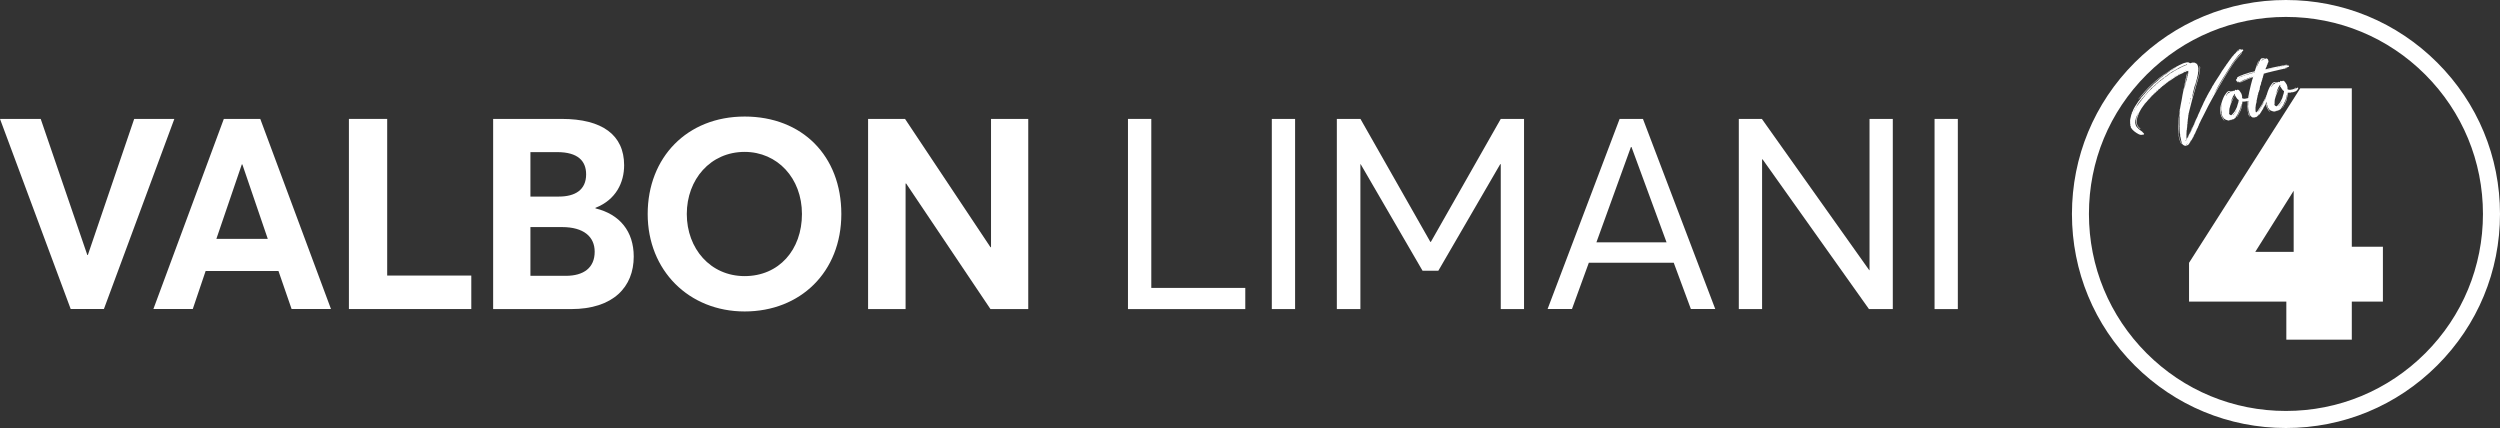 <?xml version="1.0" encoding="UTF-8"?>
<svg xmlns="http://www.w3.org/2000/svg" id="Layer_2" data-name="Layer 2" viewBox="0 0 453.27 77.6">
  <rect x="0" y="0" width="453.27" height="77.6" fill="#333333" stroke="none"/>
  <defs>
    <style> .cls-1 { fill: #fff; } </style>
  </defs>
  <g id="Layer_1-2" data-name="Layer 1">
    <g>
      <g>
        <path class="cls-1" d="M0,21.56H7.38l8.45,24.67h.1l8.4-24.67h7.28l-12.77,34.47h-6.02L0,21.56Z"></path>
        <path class="cls-1" d="M40.59,21.56h6.6l12.82,34.47h-7.14l-2.38-6.89h-13.21l-2.33,6.89h-7.14l12.77-34.47Zm7.96,21.75l-4.61-13.5h-.1l-4.61,13.5h9.32Z"></path>
        <path class="cls-1" d="M63.26,21.56h6.94v28.4h15.25v6.07h-22.19V21.56Z"></path>
        <path class="cls-1" d="M89.42,21.56h12.43c7.33,0,11.31,2.91,11.31,8.4,0,3.11-1.46,6.26-5.2,7.72v.1c4.42,1.07,6.94,4.18,6.94,8.74,0,5.49-3.69,9.52-11.36,9.52h-14.13V21.56Zm11.9,14.08c2.96,0,4.95-1.21,4.95-4.03,0-2.43-1.5-4.03-5.24-4.03h-4.86v8.06h5.15Zm1.26,14.37c3.25,0,5.24-1.46,5.24-4.37,0-2.72-1.99-4.47-5.92-4.47h-5.73v8.84h6.41Z"></path>
        <path class="cls-1" d="M117.43,38.8c0-10.25,7.14-17.67,17.58-17.67s17.53,7.14,17.53,17.67-7.43,17.67-17.53,17.67-17.58-7.43-17.58-17.67Zm27.97,0c0-6.51-4.47-11.26-10.39-11.26-6.21,0-10.49,5-10.49,11.26s4.27,11.26,10.49,11.26,10.39-4.76,10.39-11.26Z"></path>
        <path class="cls-1" d="M157.39,21.56h6.7l15.49,23.26h.1V21.56h6.75V56.04h-6.85l-15.29-22.77h-.1v22.77h-6.8V21.56Z"></path>
        <path class="cls-1" d="M204.52,21.56h4.22v30.64h17.04v3.84h-21.27V21.56Z"></path>
        <path class="cls-1" d="M230.59,21.56h4.22V56.04h-4.22V21.56Z"></path>
        <path class="cls-1" d="M242.39,21.56h4.27l12.67,22.29h.1l12.67-22.29h4.22V56.04h-4.22V29.77h-.1l-11.22,19.32h-2.86l-11.22-19.32h-.05v26.27h-4.27V21.56Z"></path>
        <path class="cls-1" d="M293.66,21.56h4.22l13.11,34.47h-4.42l-3.11-8.4h-15.39l-3.06,8.4h-4.42l13.06-34.47Zm8.5,22.38l-6.36-17.29h-.1l-6.26,17.29h12.72Z"></path>
        <path class="cls-1" d="M315.26,21.56h4.18l19.47,27.43h.05V21.56h4.22V56.04h-4.32l-19.28-27.14h-.1v27.14h-4.22V21.56Z"></path>
        <path class="cls-1" d="M350.75,21.56h4.22V56.04h-4.22V21.56Z"></path>
      </g>
      <g>
        <path class="cls-1" d="M414.46,77.6c-10.36,0-20.11-4.04-27.44-11.36s-11.36-17.07-11.36-27.44,4.04-20.11,11.36-27.44c7.33-7.33,17.07-11.36,27.44-11.36s20.11,4.04,27.44,11.36c7.33,7.33,11.37,17.07,11.37,27.44s-4.04,20.11-11.37,27.44c-7.33,7.33-17.07,11.36-27.44,11.36Zm0-74.53c-9.54,0-18.51,3.72-25.26,10.46-6.75,6.75-10.46,15.72-10.46,25.26s3.72,18.51,10.46,25.26c6.75,6.75,15.72,10.46,25.26,10.46s18.51-3.72,25.26-10.46c6.75-6.75,10.46-15.72,10.46-25.26s-3.72-18.51-10.46-25.26c-6.75-6.75-15.72-10.46-25.26-10.46Z"></path>
        <g>
          <path class="cls-1" d="M386.21,22.28s-.02,0,0-.02c.02-.04,.03-.07,0-.1v-.07s0-.01,0-.03c0-.05-.01-.11-.01-.19,0-.08,0-.13,.02-.15,.02,0,.02-.03,0-.07,0-.05,.04-.24,.14-.6,.02-.13,.04-.22,.06-.26,.02-.04,.05-.11,.09-.2,.02-.08,.01-.13,0-.14,0-.03,0-.05,.01-.05,.02,.01,.05-.02,.09-.1,.04-.08,.07-.16,.11-.25l.05-.08s.02-.04,0-.07c0-.01,0-.04,.03-.08,.01-.02,.03-.04,.05-.07,.02-.03,.04-.06,.06-.1,.04-.1,.08-.18,.12-.24,.02-.04,.06-.1,.12-.19,.05-.09,.11-.18,.18-.28,.07-.1,.15-.22,.25-.37,0-.02,.01-.04,.04-.08,.03-.04,.06-.07,.08-.11,.09-.13,.16-.21,.21-.25,.02-.04,.05-.08,.08-.12,.03-.05,.07-.09,.11-.13l.16-.25c.05-.06,.11-.12,.18-.19,.07-.07,.13-.15,.19-.24,.02-.04,.06-.07,.1-.1,.04-.03,.07-.07,.1-.1,.02-.04,.06-.08,.11-.13,.05-.05,.08-.09,.11-.13,.1-.12,.16-.18,.17-.2,.02-.04,.08-.1,.15-.18,.08-.09,.12-.13,.14-.13,.02,0,.03-.02,.06-.06,.02-.05,.07-.1,.14-.15l.12-.1s.02-.04,.08-.09c.07-.06,.1-.1,.1-.11l.12-.12c.06-.03,.11-.07,.14-.12,0-.02,.04-.06,.11-.14,.16-.13,.26-.22,.3-.27,0-.03,.02-.05,.08-.06l.08-.06s.05-.06,.13-.13c.07-.07,.12-.11,.13-.11l.08-.06c.05-.06,.13-.13,.23-.22,.1-.09,.19-.17,.27-.23,.03-.02,.05-.04,.07-.05,.02-.01,.04-.03,.05-.05,.01-.02,.03-.03,.04-.03,0-.02,0-.02,.02-.03,.01,0,.05-.03,.1-.07,.05-.04,.11-.09,.18-.13,.06-.04,.13-.11,.21-.21h.05c.06-.02,.07-.04,.04-.06h.02s.11-.05,.19-.11c.05-.06,.11-.09,.17-.1,.01,0,.02,0,.02-.02,0,0,0-.01,.02-.02,.09-.08,.17-.14,.24-.19,.06-.04,.12-.08,.18-.12,.06-.03,.09-.05,.11-.06,.03,0,.06-.03,.08-.09,.05-.04,.1-.07,.13-.07,.03,0,.07-.03,.13-.07,.01-.02,.03-.03,.04-.03,.02,0,.03-.01,.04-.03,.05,0,.07-.03,.06-.06-.24,.14-.45,.27-.61,.37-.17,.1-.34,.21-.52,.33-.18,.11-.32,.21-.43,.3-.43,.32-.81,.62-1.15,.89-.34,.27-.67,.56-.98,.86-.31,.3-.62,.61-.92,.94-.3,.33-.63,.7-.99,1.12-.08,.09-.15,.18-.21,.24-.07,.07-.12,.13-.18,.19-.05,.07-.1,.13-.16,.17-.02-.01,0-.06,.08-.15,.07-.08,.21-.26,.43-.52,.42-.51,.84-.98,1.26-1.41,.42-.43,.86-.84,1.32-1.24,.46-.4,.95-.78,1.47-1.14,.52-.36,1.09-.74,1.71-1.13,.17-.1,.36-.2,.57-.31,.21-.11,.41-.22,.61-.32,.2-.1,.39-.19,.58-.27,.18-.08,.33-.12,.43-.14,.08-.01,.13-.03,.17-.04,.04-.01,.06-.02,.08-.03,.03,0,.09-.01,.19-.01,.09,0,.14,0,.15,.02,.02,.01,.05,.01,.1,0,.03,0,.05,0,.05,.04v.05s.03,0,.03,0c0-.02,.01-.01,.05,.01,.05,.04,.1,.05,.15,.04,.04-.02,.1-.04,.18-.06,.03,0,.05-.01,.05-.02,0,0,0-.01-.01,0,0-.02,.04-.02,.14-.03h.19s.05,0,.05,0c.04,.02,.06,.03,.07,0,.03,0,.08,0,.16,.04,.08,.03,.13,.06,.15,.09,.02,.04,.06,.06,.1,.05,.03,0,.05,0,.05,.04-.04,.05-.03,.06,.03,.02,.05-.04,.06-.04,.03,.02,0,.03,0,.06,.01,.07,.03,0,.07,.08,.12,.21,.05,.13,.07,.24,.07,.32,.02,.11,.04,.17,.06,.18,.02,.03,.02,.04,0,.02-.02-.01-.03,0-.05,0,.02,.11,.03,.17,.01,.19l.02,.11s-.01,.11-.01,.17c0,.06-.01,.13-.03,.2l-.03,.1v.05s0,.04,0,.05c0,.02,0,.03,0,.06,0,.02,0,.04,0,.06-.02,.07-.03,.15-.05,.25-.03,.09-.04,.14-.04,.17,0,.05-.02,.1-.03,.16-.01,.06-.03,.09-.04,.09v.02s0,.02-.01,.03c-.02,0-.02,.01-.02,.03,.02,.03,.02,.06,0,.1,0,.03,0,.07,0,.12,.01,0,.02,0,.01,0,0,0-.02,.02-.03,.02-.05,0-.07,.03-.06,.06,0,.03,0,.12-.03,.26-.03,.14-.06,.22-.08,.24-.02,0-.02,.02-.01,.05,0,.03,0,.05-.01,.05-.02,0-.02,.01-.02,.03,.02,.08,0,.1-.03,.08-.02,0-.01,.02,0,.05,.07,.02,.07,.03,0,.05-.06,.01-.07,.04-.03,.08l-.04,.05s-.03,.07-.03,.1c.02,.01,.02,.02,0,.02-.03,0-.04,.02-.04,.05,0,.02,0,.03-.01,.05-.02,.04-.03,.07-.03,.1l-.03,.1s-.02,.01-.02,.03c.02,.03,.01,.07-.02,.12l-.02,.15s0,.07-.03,.08v.02s0,.02-.01,.03c-.02,0-.02,.01-.02,.03l-.02,.12c-.03,.09-.04,.14-.04,.15v.05s-.06,.02-.05,.05c.02,0,.01,.01-.01,.05-.05,0-.05,.03-.01,.05v.02s0,.03,0,.05c-.03,.1-.04,.17-.03,.22,0,.02,0,.03-.01,.05-.05,0-.05,.03,0,.07,0,.02,0,.02-.02,.03-.04-.02-.05-.01-.04,.03,0,.03,0,.08-.02,.15-.03,.09-.04,.13-.02,.12v.02s-.03,.05-.03,.05c0,.03,0,.07,0,.12,.02,0,.03-.03,.05-.09,.02-.06,.05-.15,.09-.28,.04-.13,.1-.31,.17-.57,.15-.52,.28-.96,.39-1.33,.11-.37,.2-.68,.27-.93,.07-.25,.13-.46,.18-.61,.05-.16,.08-.3,.11-.41,.01-.1,.03-.21,.05-.35,.02-.14,.04-.28,.05-.41,.01-.14,.02-.26,.03-.37,0-.11,.01-.18,0-.21-.01-.08-.02-.12,0-.14,.01-.02,.02,0,.04,.06,.03,.07,.04,.15,.04,.23,0,.08-.01,.21-.04,.39-.01,.18-.04,.36-.07,.55-.03,.19-.08,.39-.13,.61-.05,.22-.12,.46-.19,.72-.07,.27-.16,.58-.27,.93-.29,.99-.55,1.89-.77,2.69-.22,.8-.39,1.47-.51,2-.03,.18-.05,.29-.08,.32-.02,.07-.03,.12-.04,.17,0,.05,0,.08,0,.1v.02s0,.08-.05,.1c-.02,.05-.02,.07,.01,.07,.02,0,.02,0,0,.02-.01,.02-.01,.05,0,.1,0,.03,0,.05-.01,.05-.02,0-.02,.01-.02,.03v.02s0,.03,0,.04c0,0,0,.02,0,.04,0,.05,0,.1-.04,.17,0,.03,0,.08,0,.14,.04,.02,.03,.04-.01,.05-.02,.04-.04,.06-.03,.08,.02,.01,.02,.04,0,.07-.01,.02-.02,.04,0,.07v.02s0,.03,0,.05c0,.02,0,.03,0,.05,0,.03-.01,.07-.02,.1,0,.03,0,.06-.02,.1,0,.03-.01,.06,0,.08,0,.02,0,.04-.01,.06l.02,.09s0,.03-.01,.05v.02s-.06,.05-.04,.13c0,.02,0,.07-.01,.17,0,.05-.01,.11-.01,.17,0,.06,0,.12-.01,.17,0,.05-.01,.09-.02,.12,0,.03-.01,.06,0,.07-.02,0-.02,.04-.03,.1,0,.06,0,.12,0,.16,0,.01,0,.03-.01,.05-.02,0-.02,.01-.02,.03,.02,.01,.02,.02,0,.02-.02,0-.03,0-.03,.02,0,0,0,.01,.01,0v.05s.01,.03,0,.04c0,0,0,.02,0,.04,0,.05,0,.1-.01,.17,0,.03,0,.09,0,.19,0,.05-.01,.1-.02,.15,0,.05,0,.09,0,.12,.01,.08,.02,.16,0,.26,0,.03,0,.08,0,.14,.01,.06,.01,.12,0,.16,0,.05,.01,.09,.02,.14,0,.05,0,.09,.01,.12,0,.03,0,.04,.02,.03,.02-.01,.07-.08,.14-.2,.1-.12,.15-.2,.14-.26,0-.03,0-.05,.04-.05,.01,0,.03-.03,.05-.08,0-.02,0-.03,.01-.05,.01-.02,.02-.04,.03-.08,.01-.02,.04-.08,.1-.17,.05-.1,.11-.22,.18-.36,.05-.14,.12-.28,.19-.42,.07-.14,.13-.25,.16-.32,.04-.1,.07-.17,.08-.21,0-.03,.02-.06,.03-.08l.06-.15c.06-.09,.09-.15,.08-.18,0-.01,0-.02,.02-.03l.04-.05s.03-.06,.05-.13c.02-.05,.05-.12,.08-.19,.03-.08,.06-.15,.1-.22,.02-.07,.05-.16,.1-.27,.05-.11,.09-.21,.12-.3,.05-.09,.08-.16,.11-.22,.03-.06,.05-.09,.06-.1v-.02s.03-.15,.13-.35c.09-.2,.19-.4,.28-.59,.02-.05,.04-.1,.06-.15,.02-.05,.04-.09,.05-.1,0-.02,0-.03,0-.04,0,0,0-.02,0-.04,.02,0,.05-.06,.11-.19,.02-.04,.04-.07,.05-.12,0-.04,.02-.06,.03-.07l.04-.05s.03-.06,.05-.13c.04-.1,.08-.17,.1-.21,.01-.02,.03-.05,.05-.1,.02-.05,.06-.15,.13-.31,.02-.04,.06-.11,.1-.21,.19-.32,.27-.49,.23-.52,0-.01,.01-.03,.04-.03,.02,.01,.03,.02,.04,.02,0,0,0,0-.02-.02,0-.03,0-.05,0-.07,.03,0,.08-.08,.15-.22,.03-.1,.06-.18,.1-.23,.01-.02,.04-.06,.08-.13,.04-.07,.08-.15,.13-.24,.05-.09,.09-.16,.12-.23,.04-.06,.06-.1,.07-.12,.03,0,.04-.02,.04-.05,.08-.16,.15-.28,.2-.36,.05-.08,.1-.16,.14-.24,.04-.08,.07-.12,.08-.12,.01,0,.02-.02,.01-.05,0-.01,.01-.05,.04-.09,.03-.05,.06-.09,.08-.15,.05-.06,.1-.13,.16-.22,.05-.09,.1-.17,.13-.24,.1-.15,.21-.33,.34-.54,.13-.22,.34-.53,.62-.95,.11-.18,.2-.34,.29-.47,.08-.14,.13-.21,.14-.23,0-.01,0-.03,.01-.05,.01,0,.07-.07,.16-.2,.09-.13,.21-.29,.34-.49,.34-.51,.64-.93,.89-1.28,.25-.34,.5-.67,.75-.99,.08-.08,.13-.14,.16-.17,.02-.04,.06-.08,.11-.14,.05-.06,.11-.12,.18-.18,.06-.08,.12-.14,.16-.19,.05-.05,.08-.07,.09-.08,0-.03,.01-.05,.06-.06,.04-.02,.11-.06,.19-.11,.03-.02,.05-.03,.06-.04,.02,0,.03-.01,.04-.03,.03,0,.06,0,.08,0,.02,0,.05,0,.08,0,.1,.01,.14,.03,.13,.05,0,.02,.06,.01,.16,0,.08-.01,.12-.02,.14-.02,.02,0,.04,.02,.06,.05,.08,.08,.06,.16-.05,.25-.09,.05-.12,.09-.12,.12,0,.05-.05,.11-.17,.2-.11,.07-.2,.15-.26,.24l-.08,.06h-.02s-.04,.06-.04,.06c-.02,.04-.06,.06-.11,.07-.02,0-.02,.02-.01,.05,.01,0,.01,.01-.01,.05-.03,0-.06,.04-.1,.09-.01,.02-.03,.04-.05,.06-.02,.02-.04,.05-.07,.08-.08,.09-.2,.25-.36,.47-.16,.22-.31,.42-.43,.58l-.29,.44s-.02,.04-.01,.05c0,.02,0,.02-.02,.03,.02,.01,.01,.02-.02,.03-.03,0-.04,.02-.04,.03-.02,.05-.06,.11-.11,.19-.04,.05-.08,.11-.13,.18-.05,.07-.1,.14-.14,.23-.06,.09-.11,.17-.14,.23-.04,.06-.07,.12-.11,.18l-.11,.16s-.03,.08-.07,.13c-.02,.04-.06,.08-.09,.13-.04,.05-.07,.1-.09,.15-.07,.11-.14,.21-.2,.31-.06,.1-.1,.17-.13,.2-.02,.04-.05,.09-.09,.15-.03,.06-.07,.12-.11,.18-.05,.07-.1,.15-.14,.23-.05,.08-.08,.14-.11,.18-.02,.04-.06,.09-.1,.16-.04,.07-.08,.14-.11,.21-.1,.15-.14,.23-.14,.26,0,.03,0,.05-.04,.05-.03,0-.04,.02-.04,.03l-.06,.15s-.05,.09-.09,.15c-.04,.06-.06,.12-.08,.17-.09,.13-.14,.22-.16,.29-.05,.04-.08,.08-.07,.11-.02,0-.02,.01-.02,.03-.01,.02-.02,.04-.01,.05,0,.02,0,.03-.01,.05-.07,.11-.14,.22-.21,.34-.06,.12-.09,.17-.07,.17,.02-.05,.06-.11,.11-.19,.04-.05,.08-.12,.13-.2,.05-.08,.1-.17,.16-.26,.19-.32,.4-.68,.64-1.09,.24-.4,.47-.8,.71-1.18,.24-.39,.47-.76,.69-1.12,.22-.36,.42-.67,.59-.92,.3-.47,.56-.84,.77-1.12,.21-.28,.44-.55,.69-.82,.18-.19,.31-.33,.38-.4,.07-.07,.13-.1,.16-.09,0,.03,0,.05-.01,.05-.02,0-.06,.04-.13,.12-.07,.08-.15,.16-.23,.26-.08,.1-.17,.19-.26,.29-.09,.1-.17,.18-.23,.26-.16,.17-.3,.36-.45,.56-.14,.2-.3,.44-.49,.71-.18,.27-.39,.59-.62,.96-.23,.37-.49,.8-.79,1.3-.75,1.24-1.42,2.38-2.01,3.44-.59,1.06-1.13,2.08-1.61,3.08-.11,.23-.22,.43-.31,.61-.09,.18-.15,.28-.17,.32-.02,.04-.06,.1-.1,.2-.04,.1-.09,.2-.15,.33-.06,.11-.1,.2-.14,.28-.03,.08-.05,.13-.07,.14,0,.02,0,.03-.01,.05-.02,.04-.03,.07-.03,.1-.02,.04-.04,.07-.04,.09,0,.02-.01,.04-.03,.04l-.06,.15s-.02,.07-.04,.1c-.02,.03-.02,.06-.02,.08-.05,.06-.09,.13-.13,.2-.03,.08-.05,.13-.04,.16,0,.02-.01,.01-.05-.01-.02-.04-.03-.04-.02,0,0,.05,0,.1-.01,.17-.02,.07-.04,.1-.07,.11-.03,0-.04,.02-.02,.03,0,.02,0,.04-.03,.08-.02,.04-.04,.06-.03,.08,0,.03,0,.06-.02,.09-.02,.03-.04,.03-.05,.02-.02-.01-.03-.01-.03,0,0,0,.01,.02,.03,.03,.02,.03,.02,.06-.02,.1-.03,.04-.06,.06-.09,.07-.03,0-.04,.02-.04,.03-.01,.02,0,.02,.02,0,.02,0,.02,0,.03,.02l-.03,.08s-.03,0-.05,0c.05,.09,.04,.12-.03,.1-.05,0-.07,.03-.06,.06,.01-.02,.03-.03,.04-.03,0,.03,0,.08-.03,.15-.03,.07-.05,.11-.08,.11-.02,0-.02,.01-.02,.03,.02,.03,.02,.06-.02,.1-.03,.04-.06,.05-.08,.04-.02-.01-.02,0-.02,.03,0,.03,0,.08-.02,.15-.03,.02-.05,.05-.08,.1-.02,.04-.05,.08-.07,.12-.06,.11-.1,.15-.14,.15-.04-.02-.06-.01-.06,.04-.02,.04-.03,.07-.03,.1,0,.03,.02,.04,.03,.02,.02,0,.02-.02,.01-.05-.02,0-.02,0-.02-.02,0-.02,.01-.03,.03-.03,.04-.05,.05-.06,.04-.02,0,.04-.04,.11-.1,.2-.1,.15-.14,.18-.12,.12,0-.02-.01-.01-.02,0-.02,0-.02,.02-.01,.05,.04,.02,.03,.06-.03,.1-.01,.02-.03,.03-.04,.03-.02,0-.02,.01-.02,.03,.04,.02,.03,.04-.01,.05-.01,.02-.03,.03-.04,.03-.01,.02-.03,.03-.04,.03-.02,0-.03,.01-.04,.03-.02,.04-.05,.06-.08,.07-.03,.01-.05,.01-.07,0-.02,0-.02,.01-.02,.03,.02,.01,.02,.03,0,.05-.03,0-.05-.01-.06-.06,0-.05,0-.06,0-.02l-.05,.08-.02,.03s.02,.02,.02,.02c0,0-.03-.01-.07-.03-.05-.04-.11-.02-.16,.05-.01,.02-.02,.02-.02,0,0-.02-.05-.03-.13-.05-.03,0-.07-.02-.1-.04-.04-.02-.07-.04-.11-.06-.05-.02-.12-.08-.2-.19-.08-.1-.11-.15-.07-.14,.02,.01,.02,0,.02-.03,0-.03-.02-.05-.04-.06-.02,0-.03-.02-.04-.06,.02-.07,.02-.08,0-.05-.03,0-.05,0-.05-.01-.02-.01-.01-.02,.02-.03l.02-.03s-.04-.07-.06-.17c-.02-.1-.04-.21-.06-.33-.02-.12-.05-.23-.07-.33-.02-.1-.04-.16-.06-.19v-.05s.01-.06,0-.2c-.01-.15-.04-.26-.07-.33-.01-.06-.01-.09,0-.1,.02,0,.02-.04,0-.1,0-.03-.01-.07-.02-.13-.01-.05-.01-.1,0-.15v-.24c-.02-.12-.02-.2,0-.24l-.02-.11c-.01-.08-.02-.12,0-.14,0-.02,0-.03,0-.05,0-.02,0-.04,0-.07,.02-.07,.02-.15,0-.26,.01-.1,.01-.17,0-.21,0-.03,.01-.07,0-.1,0-.03,0-.06,0-.1,.01-.1,.01-.18,0-.24,.01-.1,.01-.18,0-.24,.02-.08,.01-.14-.01-.19-.02-.03-.02-.03,0-.02,.02,.01,.03-.01,.04-.08,.01-.06,0-.11-.02-.14l.03-.1c.02-.05,.02-.08,0-.1,0-.02,0-.04-.02-.08,0-.04,0-.07,.03-.11,.01-.18,.03-.33,.04-.47,.01-.14,.01-.2,0-.2l-.03,.1s-.02,.11-.04,.23c-.02,.12-.03,.26-.05,.4-.07,.52-.12,1.02-.14,1.51-.02,.49-.03,.95-.02,1.39,0,.41,.06,.82,.16,1.24,.11,.41,.23,.74,.37,.98,0,.03,.01,.05,.02,.05,0,0,.02,.02,.02,.03v.05s-.07-.02-.14-.17c-.08-.15-.15-.33-.22-.54-.07-.21-.14-.49-.19-.86-.06-.37-.09-.75-.11-1.14,0-.41,.02-.9,.07-1.46,.05-.56,.11-1.09,.18-1.6,.02-.12,.06-.3,.1-.54,.04-.24,.08-.5,.13-.77,.05-.27,.1-.52,.15-.76,.05-.24,.08-.42,.1-.55,.02-.08,.04-.25,.08-.49,.04-.24,.09-.51,.16-.79,.07-.36,.14-.73,.22-1.11,.08-.38,.15-.72,.21-1.04,.06-.31,.13-.57,.18-.76,.06-.19,.09-.28,.11-.27,.02,.01,.01,.09-.02,.24-.03,.15-.11,.49-.23,1.02-.04,.18-.08,.36-.12,.52-.04,.17-.07,.28-.09,.35,0,.06-.01,.13-.02,.19-.01,.07-.03,.12-.05,.18-.02,.05-.03,.1-.03,.14,0,.04,0,.08-.01,.11,0,.05,0,.05,.03,.02l.03-.1s0-.06,.02-.12l.03-.1s.05-.07,.06-.2c0-.02,0-.04,0-.07,0-.03,.02-.07,.03-.1,0-.01,0-.03,0-.04,0,0,0-.02,0-.04,0-.01,0-.03,.01-.05,.01,0,.02-.01,.02-.03,0-.01,0-.03,.01-.05,.02-.04,.03-.07,.03-.1,0-.02,.02-.07,.06-.18,.03-.07,.05-.13,.04-.17,0-.01,0-.03,0-.04,0,0,.01,0,.01,0,.03,0,.04-.04,.03-.1-.01-.06,0-.08,0-.07,.02,.03,.04,.02,.07-.01l-.02-.09,.02-.03s.02-.01,.02-.03c0-.01-.02-.02-.05-.01-.01,.02-.02,.02-.01,0,0-.02,.02-.04,.04-.08l.05-.08,.02-.03s-.02-.04,0-.07c.04-.1,.04-.13-.02-.09-.01,.02-.02,.01-.03-.02,.02-.04,.05-.05,.06-.04,.03,0,.04-.02,.04-.05,0-.05,0-.09,.05-.13,.02-.05,.01-.06-.03-.02-.01,.02-.02,.02-.02,.02,0,0,0-.03,.03-.07,.04-.1,.06-.16,.06-.18v-.05s0-.03,0-.03c.03,0,.04-.02,.04-.05,0-.05,0-.08,0-.1,.02,0,.02-.03,0-.1v-.05s0-.02,0-.03c.02-.04,.03-.09,.01-.17-.01-.08-.03-.09-.05-.04-.02,.05-.03,.06-.04,.03,0-.05-.02-.04-.02,0-.04,.13-.05,.14-.05,0,0-.05-.01-.05-.05-.01-.02,0-.07,.03-.15,.08-.08,.01-.12,.05-.12,.1-.04,.04-.06,.03-.05-.01,0-.03,0-.03-.05,0-.05,.04-.1,.05-.14,.03-.03,0-.05,0-.05,0,.04,.02,.03,.04-.01,.05-.07,.05-.12,.07-.15,.08,0,.02,0,.02-.02,.03-.02,0-.03,.01-.04,.03-.03,0-.05,.01-.07,.02-.01,.01-.04,.02-.07,.03-.06,.03-.09,.05-.08,.06,.01,0,.02,0,.01,0,0,0-.02,.02-.03,.02-.02,0-.03-.01-.03-.04l-.04,.03c-.06,.04-.1,.07-.13,.07-.03,0-.04,.02-.04,.03h-.02s-.08,.03-.11,.05c-.02,.04-.04,.06-.06,.06h-.05s-.03,0-.09,.05c-.01,.02-.04,.03-.09,.04-.03,0-.04,.02-.02,.03,0,.02,0,.02-.02,.03h-.05s-.02,.01-.02,.01c-.02,.04-.05,.06-.08,.06-.06,.01-.09,.03-.09,.04-.02,.04-.06,.06-.11,.07-.08,.01-.11,.04-.1,.07-.02,.04-.05,.06-.08,.06-.05,0-.07,.02-.06,.04h-.02s-.05,.02-.06,.04c0,.03-.01,.05-.06,.06-.05,0-.1,.03-.15,.08l-.08,.06s-.03-.01-.02,0c0,.02,0,.03-.01,.05-.03,0-.07,0-.11,.03-.04,.03-.06,.06-.06,.07l-.02,.03s-.03,0-.04,.02c-.01,.01-.04,.02-.07,.02l-.13,.07s-.02,.03-.03,.03c0,0-.02,.01-.03,.03,0,.02-.01,.03-.04,.03-.03,0-.05,.02-.06,.04h-.07s0,.04-.02,.04c-.01,.02-.02,.03-.03,.03,0,0-.02,.01-.03,.03-.03,.02-.06,.05-.1,.08-.04,.03-.08,.06-.13,.08-.02,.04-.06,.07-.1,.09-.04,.02-.08,.05-.1,.07-.02,.04-.08,.08-.16,.13-.02,.04-.04,.06-.06,.06-.01,.02-.03,.03-.04,.03,0,.02,0,.02-.02,.03-.03,.02-.05,.03-.06,.04-.03,.02-.04,.03-.05,.03,0,0-.03,.01-.05,.03-.08,.08-.12,.1-.13,.07l-.02,.03s-.07,.08-.13,.14c-.06,.06-.09,.08-.09,.07l-.04,.03c-.06,.09-.11,.14-.14,.15l-.08,.06c-.05,.07-.08,.1-.11,.07-.05,0-.07,.04-.08,.09-.02,.04-.04,.06-.06,.06l-.02,.03s-.04,.02-.04,.03c-.02,.04-.04,.06-.06,.06-.05,0-.07,.03-.06,.06l-.04,.03s-.05,.03-.11,.07c-.02,.05-.07,.1-.14,.15-.01,.02-.02,.03-.03,.03,0,0-.02,.01-.03,.03-.01,.02-.03,.03-.04,.03,0,.03,0,.05-.04,.05-.03,0-.04,.02-.04,.03v.02s-.06,.01-.12,.07c-.05,.07-.08,.11-.1,.11-.02,0-.05,.04-.12,.12-.01,.02-.03,.03-.04,.03-.02,0-.02,.01-.02,.03-.03,0-.07,.05-.12,.12l-.12,.12s-.04,.02-.04,.03c0,.03-.03,.08-.11,.14-.08,.08-.12,.13-.11,.14l-.02,.03s-.05,.03-.11,.07c-.02,.07-.03,.09-.04,.05l-.12,.12c-.03,.09-.07,.13-.11,.14-.05,0-.07,.03-.06,.06-.02,.04-.07,.1-.14,.18-.07,.08-.11,.13-.13,.13-.03,0-.04,.02-.04,.05-.02,.04-.05,.05-.06,.04-.03,0-.04,.02-.01,.05,0,.03,0,.05-.04,.05-.01,.02-.04,.05-.08,.09-.04,.04-.08,.1-.13,.17-.05,.06-.1,.12-.15,.2-.05,.07-.09,.13-.11,.16-.04,.04-.09,.11-.16,.22-.07,.11-.14,.23-.21,.36-.08,.13-.15,.27-.22,.41-.07,.14-.11,.26-.14,.36-.15,.36-.25,.67-.29,.93-.04,.26-.03,.52,.03,.77,.02,.12,.05,.21,.07,.26,.03,.05,.07,.12,.14,.22,.04,.05,.1,.12,.17,.18,.07,.07,.12,.12,.16,.16,.08,.08,.11,.12,.1,.12-.02,0-.02,0-.03,0,0,0-.01,0-.03,0h-.02s-.09-.05-.21-.18c-.13-.12-.21-.22-.26-.29-.05-.07-.08-.13-.11-.19-.03-.06-.06-.17-.09-.34-.05-.26-.06-.48-.04-.68,.02-.19,.09-.44,.21-.75,.02-.07,.04-.12,.06-.15,.01-.02,.02-.03,.01-.05-.03,0-.07,.06-.12,.15-.05,.1-.08,.15-.07,.17,0,.03,0,.05-.01,.05-.03,0-.04,.02-.04,.05,0,.03,0,.05-.01,.05-.02,0-.02,.02-.01,.05,0,.03,0,.05-.04,.05-.02,0-.01,.01,0,.02v.02s0,.05-.03,.05c-.02,.04-.03,.07-.03,.1,0,.03-.01,.07-.01,.11,0,.04-.01,.08-.04,.11,0,.03,0,.06-.03,.1,0,.02,0,.03,0,.05,0,.02,0,.03,0,.05-.02,.07-.02,.16-.02,.28,0,.12,.03,.23,.06,.33,.02,.12,.08,.26,.18,.42,.25,.31,.54,.57,.86,.78,.12,.06,.21,.13,.26,.23,.04,.02,.07,.05,.09,.09,.02,.04,.05,.07,.09,.09,.1,.09,.11,.14,.03,.16-.03,0-.04,.02-.02,.03,.02,.01,.01,.03-.01,.05-.03,.02-.06,.03-.09,.02-.04-.02-.18-.01-.42,.04-.03,0-.05,0-.05-.04h-.02s-.02,0-.03,0c0,0,0,0-.02,0-.06,0-.16-.04-.29-.1-.13-.06-.26-.14-.4-.23-.14-.09-.27-.19-.4-.29-.13-.1-.23-.19-.29-.27-.04-.05-.08-.1-.12-.14-.02-.01-.05-.06-.1-.15-.05-.07-.08-.1-.09-.1,0-.02,0-.03-.02-.03,0,0-.02-.02-.02-.03,0-.05,0-.04,.05,.01,.02,.01,.02,0,0-.02,0-.03-.01-.05-.02-.07-.01-.01-.02-.04-.02-.07-.02-.08-.04-.11-.07-.11-.04-.02-.05-.04-.03-.04,.03,0,.04-.02,.04-.05,0-.03-.02-.12-.03-.28-.02-.12-.04-.18-.06-.18m.55-1.79s-.02,.04-.01,.05v.02s.05-.03,.04-.08c.02-.04,.03-.05,.01-.05l-.04,.05Zm.06-.15s0,.05,.05,0v-.07s0,.03,0,.03c-.03,0-.04,.02-.04,.05m.07-.13v.02s.02-.03,.02-.03l.04-.05,.04-.05s-.04,.02-.06,.06l-.04,.05Zm.09-.14l.11-.16s.02-.04,.03-.07c.01-.03,.02-.05,.03-.07,.01-.02,.02-.03,.01-.05l.04-.05s.01-.03,0-.02l-.04,.05s-.03,.04-.05,.07c-.02,.03-.03,.06-.04,.09l-.1,.21Zm.29-.56c-.04,.05-.04,.08-.02,.08,.02,0,.05-.03,.09-.09l.03-.1s-.06,.04-.1,.11m.14-.26c-.06,.11-.06,.13,0,.07,.06-.06,.14-.17,.25-.33,.14-.18,.26-.35,.35-.48,.1-.14,.18-.24,.25-.3,.04-.05,.05-.1,.05-.13l.04-.03s0-.02,.02-.03c.01,0,.03-.01,.04-.03,.02-.04,.08-.1,.17-.2,.09-.1,.15-.16,.17-.2,.02-.04,.05-.07,.08-.11,.03-.04,.06-.07,.08-.11,.02-.04,.05-.07,.08-.11,.03-.04,.06-.07,.09-.09,.05-.04,.09-.08,.12-.12l.04-.03s.02-.01,.02-.03c.03,0,.04-.02,.04-.05,0-.01-.01-.03-.03-.04-.02,0-.07,.06-.16,.16-.09,.1-.16,.19-.21,.24-.04,.05-.07,.08-.1,.09-.02,0-.03,.03-.06,.07-.02,.04-.03,.07-.03,.09-.02,0-.08,.07-.2,.2-.15,.14-.23,.25-.27,.34-.07,.05-.15,.14-.25,.29-.02,.04-.05,.06-.07,.08-.02,.02-.04,.04-.05,.06-.03,.02-.04,.04-.04,.05l-.07,.11s-.02,.06-.03,.08c-.01,.02-.02,.02-.02,0,0-.01-.02,0-.04,.04-.02,.04-.07,.13-.14,.25l-.07,.11s0,.02-.02,.03c-.01,.02-.02,.03-.03,.03,0,0-.02,.01-.03,.03m.3,1.41c.05-.07,.05-.1,0-.1l-.04,.05s-.02,.06-.03,.07c-.01,.01-.02,.02-.02,.04,0,.03,.03,0,.08-.06m.08-.18l-.03-.02s-.03,0-.03,.02c0,0,0,.01,.01,0,0,.03,.02,.04,.03,.04v-.05Zm1.1-1.68s0-.02,0-.03c0,0,.01,0,0-.03l.02-.03s0,.02-.02,.03c-.01,.02-.02,.03-.03,.03,0,0-.02,.01-.03,.03-.01,.02-.02,.04-.01,.05,0,.02,0,.02-.02,.03l.02-.03s.03-.02,.06-.06m.48-1.99c-.07,.05-.08,.08-.03,.1,.02,.01,.07-.03,.14-.12,0-.03,.02-.06,.04-.08,.02-.02,.04-.04,.05-.06l.04-.03s.02-.01,.02-.03c.01,0,.06-.04,.14-.12,.05-.07,.1-.11,.14-.12l.04-.05s0-.06,.04-.03l.02-.03s.03-.02,.06-.06l.08-.06s.03-.01,.04-.03l.05-.08c.05-.07,.08-.11,.1-.11,.02,0,.03-.02,.06-.06l.04-.05s.02,.02,.04,0c.02-.01,.04-.04,.07-.07,.12-.12,.21-.19,.27-.22,.03-.02,.06-.06,.1-.11,0-.01,0-.02,0-.03,0,0,0,0,0-.02l.02-.03c.1,.01,.12,0,.08-.06-.02-.03-.02-.04,.02-.03,.02,.03,.05,.03,.08,0,.03-.03,.04-.05,.02-.06-.02-.01-.02-.02-.02-.02,0,0,.02,0,.04,.02,.01,0,.05-.03,.11-.07,.02-.04,.06-.08,.12-.12,.03-.02,.06-.05,.09-.09,.03-.04,.04-.06,.02-.08,0-.03,0-.03,.05,0,.05,0,.07-.02,.09-.04,.01-.02,.03-.03,.04-.03,.02,.01,.03,.01,.02,0,0-.03,0-.05,.04-.05,.03,0,.09-.04,.17-.12,.08-.07,.11-.11,.09-.13-.02-.01-.02-.02-.02-.02,0,0,.02,0,.04,.02,.04,.02,.07,.02,.09-.02,.02-.04,.04-.05,.04-.03,.03,0,.04-.02,.04-.05,.02-.04,.01-.05-.03-.04-.02-.01-.02-.02,0-.02,.03,0,.05,0,.07,0,.02,.03,.08,0,.17-.09,.09-.09,.14-.15,.15-.18,0-.03,.02-.03,.02,0,0,.05,.03,.05,.07,0l.04-.05h.02s.03-.02,.04-.04l.13-.07c.11-.1,.18-.15,.23-.16,.01,0,.02-.02,.01-.05h.02s.05-.01,.05-.01c.05,0,.07-.03,.06-.06,0-.03,0-.04,.02-.03h.02s.05-.02,.06-.04c.06-.03,.08-.06,.07-.11,0-.03,0-.05,0-.05,0,0,.01,.01,.02,.04,.02,.03,.04,.04,.07,.03,.02,0,.04-.02,.05-.06,0-.03,0-.05,.04-.05,.01,0,.03-.02,.06-.06,.02-.04,.03-.04,.02,0-.01,.02-.01,.03,0,.03,0,0,.02-.01,.03-.03,.01-.02,.04-.03,.09-.04,.05,0,.07-.02,.09-.04,0-.03,.03-.05,.06-.06,.01,0,.02,0,0,.02-.03,.02-.03,.03,0,.02l.04-.05c-.01-.06,0-.08,.04-.05s.05,.03,.05,.01v-.05s.01-.05,.03-.06c.01-.01,.02,0,.03,.03,0,.03,.01,.03,.02,0,0-.05,.01-.06,.02-.03,0,.05,.05,.03,.11-.05,0-.03,.04-.06,.11-.07,.03,0,.04-.02,.04-.03h.05s.04-.03,.04-.06c0-.03,0-.03,.02,0,.02,.03,.05,.02,.09-.02,.02-.07,.05-.09,.11-.07,.06-.01,.07-.02,.04-.03-.03,0-.02-.02,.04-.03,.06,0,.09-.02,.08-.06,0-.03,0-.05,.01-.05,.02,0,.03,.01,.03,.04,0,.03,.04,.03,.1,0,.05-.04,.08-.08,.07-.11,0-.02,0-.02,.02-.03,.02,0,.02,0,.03,.02,.01,.08,.04,.07,.07-.01,.01-.02,.02-.02,.02,0-.02,0-.01,.01,0,.02,.01,0,.02-.03,0-.07,0-.05,0-.05,.05,0,.04,.02,.05,.01,.04-.03,0-.05,.02-.06,.04-.03,.02,.04,.04,.05,.05,.01,0-.03,.02-.04,.06-.04,.05,0,.08,0,.09-.04,.02-.04,.04-.05,.04-.03,.05,0,.09-.03,.13-.05,.07-.05,.13-.07,.17-.08,.05,0,.09-.03,.13-.05,.03,0,.06-.03,.08-.06,0-.03,.02-.03,.02,0-.01,.02,0,.02,.03,.02l.08-.06s.03,0,.03-.02c0,0,.02-.02,.03-.02,0-.03,.02-.05,.03-.05,0,0,0,0,0,.03,0,.02,.02,.02,.05,.01,.03,0,.06-.01,.08-.03,.02-.01,.04-.02,.05-.02,.1-.04,.13-.07,.07-.11-.02,0-.03,0-.04,0,0,0-.02,0-.04,0-.02,0-.02,.01-.02,.03,0,.02-.04,.04-.13,.07-.15,.03-.23,.06-.24,.09-.03,0-.05,0-.07,0-.05-.04-.06-.03-.02,.03,.05,.04,.05,.05-.02,.03-.04-.02-.06-.03-.08-.02-.01,.01-.01,.03,.01,.06,.02,.01,.02,.04,0,.07l-.02-.09s-.05,0-.09,.02c-.02,.04-.03,.06,0,.07,0,.03,0,.03-.05,0-.04-.04-.08-.04-.12,0-.03,.02-.06,.06-.1,.11-.01,.02-.03,.03-.06,.04,0-.02,0-.02,.02-.03,.01,0,.02-.01,.02-.03,0-.01-.03-.01-.07,.01-.01,.02-.03,.03-.04,.03h-.02s-.17,.09-.17,.09c-.06,.03-.11,.05-.16,.08-.05,.03-.09,.05-.12,.07-.04,.04-.07,.06-.09,.07-.02,0-.07,.03-.14,.07-.1,.05-.15,.08-.15,.1,0,.02,0,.02-.02,.03h-.07c-.08,.03-.13,.05-.15,.09-.02,.04-.06,.06-.11,.07-.03,0-.06,.02-.1,.04-.04,.02-.07,.05-.12,.07-.11,.08-.17,.13-.19,.13-.02,0-.02,0-.02,.02,0,0,0,.01-.02,.02h-.02s-.03,.03-.06,.04h-.05s-.03,.06-.1,.11c-.07,.05-.12,.08-.15,.09-.05,0-.07,.03-.06,.06-.02,.04-.05,.06-.08,.06-.03,0-.07,.03-.13,.07l-.08,.06s-.07,.05-.11,.08c-.05,.03-.06,.06-.05,.07,0,.02,0,.02-.02,.03-.03,0-.08,0-.14,.05-.06,.04-.11,.08-.13,.12,0,.03,0,.05,0,.05,0,0-.01,0-.02-.02,0-.02-.03-.01-.07,.01l-.04,.05s.01,.02-.02,.03c-.03,0-.08,.02-.15,.08-.03,.02-.05,.04-.07,.06-.02,.02-.05,.03-.08,.04-.01,.02-.03,.03-.05,.05-.02,.01-.03,.03-.03,.04-.02,.04-.06,.06-.11,.07-.03,0-.06,.03-.08,.06-.02,0-.03,.01-.05,.03-.02,.02-.04,.04-.07,.06-.05,.04-.08,.07-.08,.09,.02,0,.02,0,.01,0,0,0-.02,.02-.05,.02-.05,0-.08,.03-.1,.07,0,.03-.03,.05-.06,.06-.05,0-.07,.02-.06,.04,0,.03-.01,.05-.06,.06-.02,0-.02,.01-.02,.03,.01,0,.02,0,.01,0,0,0-.02,.02-.05,.02-.05,0-.07,.03-.06,.06,0,.03-.01,.05-.06,.06-.02,0-.03,.01-.04,.03h-.02s0,.04-.02,.03c-.01,.02-.03,.03-.04,.03-.01,.02-.02,.03-.03,.03,0,0-.02,.01-.03,.03-.03,.02-.05,.04-.07,.06-.02,.02-.04,.03-.05,.03-.05,0-.07,.04-.08,.09-.05,.07-.08,.09-.08,.06-.02,0-.02,.01-.02,.03,0,.03-.01,.05-.06,.06-.02,0-.04,.02-.06,.06,0,.03,0,.05-.04,.05-.05,0-.08,.03-.11,.07-.08,.09-.14,.15-.18,.15-.02,0-.03,.01-.04,.03,0,.02-.09,.11-.27,.29-.04,.04-.07,.07-.1,.1-.03,.03-.05,.06-.08,.1-.02,.04-.05,.07-.08,.09,0,.02,0,.02-.02,.03-.05,0-.12,.06-.22,.21-.02,.04-.05,.06-.07,.08-.02,.02-.04,.04-.05,.06m.62,.73s0-.02,0-.03c0,0,.01,0,0-.03l.02-.03s-.04,.03-.08,.09c-.04,.05-.04,.08,0,.07l.02-.03,.04-.05Zm.25-.29h-.02c-.09,.05-.09,.07-.01,.05l.04-.03v-.02Zm.37-.36c.04-.05,.05-.08,.03-.08,0,.02,0,.02-.02,.03l-.04,.05-.04,.05s.03-.02,.06-.06m.26-.26h.02s-.04,.01-.06,.03c-.07,.05-.12,.09-.14,.12-.02,.04,0,.03,.05-.02,.06-.05,.1-.1,.13-.13m.32-.28s-.02-.02-.05-.01c-.02,0-.04,.02-.06,.06,0,.05,.01,.05,.05,.01,.02-.04,.04-.06,.06-.06m.3-.27l-.03-.02s-.02,0-.02,.02c0,0,0,.01-.02,.02-.02,.04-.03,.06-.03,.08l.04-.03s.03-.03,.06-.04v-.02Zm.29-.3s.03-.01,.04-.03h-.02s-.04,.04-.04,.04c-.01,.02,0,.02,.02,0m.09-.02s.05,.01,.04-.03c0-.03-.02-.04-.03-.04-.01,.02-.02,.04,0,.07m.42-.39c.06,0,.09,0,.07-.01,0-.01-.03-.02-.07,0-.03,0-.03,.01,0,.02m.06-1.27s-.02,0-.03-.02c.01-.02,.03-.03,.04-.03,.02,0,.02,0,.03,.02-.01,.02-.03,.03-.04,.03m.12,1.11l-.04,.03s-.07,.03-.09,.02v.02s.05,0,.1-.02l.04-.05Zm.12-.1s.03-.01,.04-.03h-.05s-.04,.03-.04,.04c0,.03,.02,.03,.05,0m.36-.24s.04-.02,.04-.03h-.02s-.03,0-.05,0v.02s-.01,0,0,.01c0,0,.02,0,.04,0m.04-1.24s-.05,0-.05,0c0,0,0-.01,.02-.02h.02s.02,0,.02,0c.02,.01,.01,.02-.02,.03m.25,1.02s-.02-.04-.05-.04v.05s.04,.02,.04,.02l.02-.03Zm.23-.16s.04-.02,.04-.03c0-.02-.02-.02-.05-.01-.03,0-.04,.02-.04,.03,0,.02,.02,.02,.05,.01m.27-.22h-.02s0,.04-.01,.05c.01,.08,.03,.07,.04-.03v-.02Zm.16-.13s-.05,.02-.06,.04c0,.02,.01,.03,.03,.04,.03,0,.04-.02,.04-.03-.02,0-.01-.01,.01-.05h-.02Zm.16-1.69s-.05,.04-.06,.05c-.01,.01-.03,.03-.06,.05-.03,.02-.05,.03-.06,.04,0,.05,.12,0,.32-.16l.08-.06s.02-.01,.02-.03c-.02,0-.09,.04-.24,.12m.11,1.54s.03-.03,.02-.03c-.03,0-.06,.02-.09,.04-.01,.02-.01,.03,0,.02,.03,0,.05-.02,.06-.04m.19-.11v-.02s-.02-.02-.05-.01c-.02,0-.02,.01-.02,.03,.02,.01,.04,.02,.07,0m.1-1.65s-.04,.01-.08,.03c-.04,.02-.05,.03-.05,.05,0,.03,.04,.02,.09-.02,.01,0,.02,0,.02-.02,0,0,0-.01,.02-.02l.02-.03h-.02Zm.05,1.56s-.01-.02-.03-.02h-.02c-.06,.02-.06,.03,0,.05,.02,0,.03,0,.05,.01v-.05Zm.05-1.62s-.07,.03-.06,.06h.07s.02-.02,.02-.03c0,0,0-.01,.02-.02l.02-.03h-.02s-.05,.01-.05,.01Zm0,1.61s.02-.05,0-.05v.02s-.02,.02,0,.05c0,.02,0,0,.02-.03m.09-.14c-.09,.05-.09,.07-.01,.05,.05,0,.07-.03,.06-.06h-.05Zm.03-1.51s0,.02,.02,0c.02,0,.03,0,.03-.02,0,0,0-.01-.01,0l-.04,.03Zm.13-.07s.03,0,.05,0h-.02s-.05,.01-.05,.01h.02Zm.34,1.35s.02-.03-.03-.02c-.06,.01-.09,.03-.09,.04,.03,0,.05,0,.05,.01,0,.05,.02,.07,.04,.06,.01,0,.02-.01,.02-.03,0-.03,0-.05,0-.07m0,10.75v-.02s0,.07,0,.07v-.05Zm.13-10.85s0-.02-.02-.02c0,0,0,.01,0,.02-.09,.05-.09,.07-.01,.05l.04-.05Zm-.04,6.52s0-.02,0-.03c0,0,.01,0,0-.03v-.02s-.02,.03-.02,.03c-.02,.04-.04,.06-.03,.08,0,.02,.02,.01,.05,0v-.02Zm.28-6.62s0-.02-.03-.02c-.02,0-.02,.01-.02,.03l.03,.02,.02-.03Zm.08-.06s.04-.02,.04-.03h-.02s-.05,.01-.05,.01c-.01,.02,0,.02,.03,.02m.23-1.23l-.03-.02s.01-.03,.04-.03c.01,0,.02,0,0,.02,0,.02,0,.02-.02,.03m.1,4.13l-.02,.03s0,.03,0,.04c0,0,0,.02,0,.04,0,.02,0,.02,.02,.02,0,0,0,0,0-.02,0-.01,0-.02,0-.03,0,0,0,0,0-.02v-.02s0-.02,0-.02Zm.07-3.12s-.06,.02-.09,.04c-.01,.02-.01,.03,0,.02h.02s.03-.02,.04-.04l.02-.03Zm.15-.08c-.09,.05-.09,.07-.01,.05,.05,0,.07-.03,.06-.06h-.05Zm.24-.09s.01,.01,.02,0c0-.01-.01-.03-.03-.04-.03,0-.05,.03-.06,.08,0,.02,.01,.01,.02,0,0-.02,.01-.03,.04-.03m.08,12.56c-.07,.11-.1,.17-.08,.18,.02,.01,.07-.04,.14-.17,.08-.13,.16-.26,.24-.4l.06-.15s.03-.08,.11-.19c.06-.09,.11-.18,.16-.28,.04-.1,.06-.14,.04-.14l.02-.03s0-.04,.03-.08c.03-.07,.08-.17,.15-.31,.07-.14,.1-.22,.09-.25l.02-.03s.03-.01,.04-.03c.02-.04,.04-.07,.05-.1,0-.03,.03-.07,.05-.1,.01-.02,.02-.04,.01-.05l.02-.03,.03-.1c.05-.07,.07-.12,.06-.15,0-.02-.01-.02-.03-.02,0,.03-.03,.09-.07,.17-.04,.08-.08,.17-.12,.26-.04,.09-.09,.22-.15,.37,0,.03-.01,.06-.05,.08-.01,.02-.03,.05-.06,.1-.03,.05-.06,.1-.07,.17-.15,.3-.25,.51-.31,.64-.06,.13-.1,.2-.11,.2-.02,0-.02,.01-.02,.03,.03,0-.05,.14-.25,.43m.17,.75s.02-.01,.02-.03h-.02s-.06,0-.09,.03c-.03,.03-.04,.05-.03,.07,0,.03,.03,.03,.07-.01,.02-.04,.04-.06,.06-.06m-.03-13.38s-.03-.05-.05-.01h-.02s.01,.03,.03,.02h.05Zm-.03,.66s-.02,0,0-.02c.03,0,.04-.03,.03-.08,.01,0,.02-.01,.02-.03v.05s0,.07-.05,.08m.07-.23s-.02,0-.03-.04c0-.02,0-.03,.01-.05v.02s.02,.07,.02,.07Zm.18,12.69l-.08,.09-.04,.05-.02,.03,.03,.02,.02-.03s.02-.03,.02-.04c0,0,0-.02,.02-.04l.05-.08Zm.17-14.44s.03,0,.05,.01l-.04,.03-.03-.04,.02-.03v.02Zm.1,7.35c.05-.09,.05-.13,0-.12l-.03,.1c-.02,.08-.02,.12-.01,.12,0,0,.02-.04,.04-.1m.04-.17s.04-.06,.03-.08v-.02s-.03,.01-.05,.03c-.02,.04-.04,.06-.03,.08h.05Zm.1-.36s.02-.03,.01-.05h-.02s-.04,.07-.03,.08c0,.05,.01,.06,.01,.06,0,0,0-.04,.03-.09m.04-.15s0-.03,0-.05v.02s-.04,.02-.05,.05c0,.02,.01,.03,.04,.03v-.05Zm.11-.37s-.05,.03-.07,.06c-.02,.04-.02,.06,0,.07l-.03,.1c-.04,.05-.04,.08,0,.07,.01,0,.04-.06,.09-.16l.02-.15Zm.37,5.12c.02,.08,.06,.02,.13-.17,.02-.07,.02-.1,0-.1-.03,0-.05,.04-.05,.1l-.07,.11v.05Zm.22-.5c-.04,.1-.05,.14-.03,.1,.01-.02,.02-.04,.03-.05,0-.02,.02-.04,.04-.08,.02-.07,.03-.11,.05-.13,.08-.17,.13-.3,.17-.39,.04-.09,.08-.21,.13-.36-.08,.16-.14,.29-.18,.39-.04,.1-.09,.2-.13,.3-.04,.1-.07,.17-.08,.22m2.95-4.51c-.04,.05-.05,.08-.03,.08l.04-.05s.02-.03,.01-.05l-.02,.03Zm.15-.31s0,.04,0,.02c.02-.04,.03-.05,.01-.05v-.02s-.02,.04-.02,.05m.07-.13s-.02,.02-.01,.05v.02s.03,0,.02-.02c0,0,0-.01,.02-.02,0-.03-.02-.04-.03-.04m.09-.16c-.04,.1-.05,.14-.03,.1,.01-.02,.03-.04,.05-.07,.02-.03,.03-.06,.04-.09,.02-.04,.03-.07,.03-.1,0,.02,0,.03-.01,.05-.01,.02-.03,.03-.04,.04-.01,.01-.03,.03-.03,.07m2.24-5.09l-.04,.05-.02,.03s.02-.01,.03-.03c0-.02,.02-.04,.05-.06,.01-.02,.02-.03,.02-.04,0,0,0-.02,.02-.04,0-.01,0-.02,.02-.03-.03,0-.05,.04-.07,.11m.34-.54c-.04,.05-.05,.08-.03,.08,.01,0,.03-.02,.06-.06,0-.01,0-.03,.01-.05l-.04,.03Zm.47-.61s.06-.03,.08-.09l.05-.1-.05,.08-.06,.08s-.03,.03-.04,.03h.02Zm.46-.66l.03,.02s.03-.03,.05-.08l.02-.03-.04,.03s-.03,.03-.04,.03c-.02,0-.02,.01-.02,.03m.19-.23s-.06,.07-.05,.1c0,.02,.01,.01,.02,0,0-.01,.01-.04,.05-.07,.03-.03,.06-.06,.09-.1,.03-.02,.06-.06,.1-.11l.04-.05s.02,0,.02-.02c0,0-.01,0-.03,0,0,.02,0,.02-.02,.03-.01,.02-.03,.03-.04,.03-.02,0-.03,.01-.04,.03-.02,.04-.05,.07-.08,.1-.03,.03-.05,.05-.06,.07m.37-.43c-.08,.08-.1,.12-.07,.11,.02,0,.06-.04,.14-.12,.05-.07,.09-.11,.12-.12,.01,0,.02-.01,.02-.03,0-.03,.06-.09,.2-.19,.14-.1,.25-.15,.32-.17,.04-.02,.06-.05,.06-.07,0-.02-.03-.03-.08-.02-.03,0-.08,.04-.16,.09-.08,.05-.13,.1-.15,.14-.02,0-.03,.01-.05,.03-.02,.02-.04,.04-.07,.06-.03,.02-.05,.05-.07,.07-.02,.03-.04,.05-.07,.07-.04,.05-.08,.1-.14,.15m.85-.64s-.02,.02-.01,.05c.01,0,.02,0,.03,.02,.01,0,.02-.01,.02-.03,0-.02-.01-.03-.03-.04m.14,.45s-.01,.03,0,.02h.02s.03-.02,.04-.04l.02-.03s-.06,.02-.09,.04"></path>
          <path class="cls-1" d="M404.41,21.76s0,.02-.02,.03h-.07s-.07,.03-.07,.03c-.02,0-.02,0-.03-.02,0-.02-.03-.01-.07,.01l-.05,.08s.02,.02,0,.02l-.03-.02s-.02-.04,0-.07c0-.02-.01-.02-.03-.02-.02,0-.02,.01-.02,.03,0,.01-.01,.03-.04,.03v-.02s-.03-.04-.06-.04c-.02-.01-.03-.01-.03,0,0,0,.01,.02,.03,.03,0,.02-.01,.02-.05,0-.02-.04-.09-.07-.2-.08-.07-.02-.1-.04-.1-.05,0-.01-.03-.02-.07,0-.02,0-.03,0-.04,0,0,0,0-.01,0-.01,.01-.02,0-.04-.02-.07-.03-.03-.06-.04-.09-.03-.03,0-.05,0-.05-.04,0-.03-.02-.04-.03-.04-.03,0-.06-.01-.08-.05-.12-.2-.18-.3-.2-.29-.02,0-.03-.01-.03-.04v-.05s-.04-.03-.05-.09c-.01-.06-.03-.1-.05-.11-.01,0-.03,0-.04,0,0,0,0-.01,0-.01,.03,0,.04-.04,.04-.11,0-.07-.03-.11-.06-.12-.04-.04-.03-.06,.01-.05,.02,0,.01-.01,0-.02-.04-.02-.04-.06-.02-.11,.04-.05,.03-.08-.01-.07,0-.03,0-.05,0-.07v-.05s-.01-.02-.01-.02l-.04-.23c-.02-.11-.03-.21-.01-.31,.02-.07,.01-.1-.02-.09-.02,0-.03-.01-.03-.04,.01-.02,0-.03,0-.05-.02,0-.02,0,0-.02,0-.03,0-.03,.05,0h.02s-.02-.06,0-.15c0-.03,0-.08,0-.14l.02-.03s.02-.01,.02-.03c-.02-.01-.01-.06,.02-.15,.02-.08,.01-.13,0-.14-.02,0-.02,.01-.02,.03v.05s-.05,.13-.08,.34c-.03,.2-.05,.38-.05,.52-.01,.18,0,.37,.02,.59,.03,.22,.06,.39,.1,.52,.05,.12,.12,.24,.18,.38,.07,.14,.11,.2,.12,.18,.01-.02,.02-.02,.02,0-.02,.04,0,.1,.09,.2,.07,.1,.1,.15,.12,.17,.01,.01,0,.02-.03,.03-.02,0-.07-.06-.17-.19-.1-.13-.17-.25-.23-.37-.16-.27-.27-.6-.31-.99-.05-.39-.02-.79,.07-1.19,.07-.28,.17-.59,.29-.92,.12-.33,.24-.6,.34-.79,0-.03,.03-.08,.07-.13l.04-.05,.06-.08,.13-.19c.11-.16,.2-.28,.28-.34,.07-.06,.13-.1,.18-.11,.19,0,.33,0,.41-.01,.09,0,.16,0,.21,.03,.05,0,.09,0,.14-.02,.04-.02,.06-.04,.06-.07,0-.01,0-.02,.02,0,.01,0,.02,0,.02,0,0,0,.02,0,.05,0,.02,0,.03,0,.05,.01,.02,.01,.03,.02,.05,.01,0,.02,0,.03,.02,.03,0,0,.01,0,0-.01,0-.01,0-.02,0-.02,0,0,.01,0,.02,.02,.04,.05,.06,.05,.05,0,.05-.15,.11-.23,.17-.22,.02,0,.07,.01,.15,.04,.02,.03,.04,.05,.06,.06,.02,.01,.03,.01,.02,0-.02-.01,0-.03,.05-.07,.05-.03,.1-.05,.14-.06,.03,0,.09,.02,.18,.08,.09,.06,.16,.13,.2,.2,.12,.15,.21,.29,.27,.41,.06,.12,.1,.29,.15,.5,0,.08,0,.15,0,.22,0,.07,.01,.11,.01,.13,0,.03,.06,.06,.2,.09,.14,.03,.24,.04,.3,.02,.26-.04,.44-.07,.52-.1,.09-.03,.18-.07,.26-.12,.03-.02,.05-.04,.06-.06,.01-.02,.03-.04,.06-.06,.03-.02,.05-.03,.06-.04,.02,0,.03,0,.04,.02,.01,.01,.03,.03,.07,.03l.08,.05h-.07c-.09,0-.16,.04-.2,.08-.11,.08-.13,.12-.07,.11,.05,0,.08-.03,.11-.07,.09-.05,.14-.07,.15-.08,.05,0,.1-.03,.15-.08,.12-.12,.19-.12,.21,0,0,.05,0,.11-.05,.19-.04,.08-.07,.12-.11,.13-.03,0-.04,.02-.04,.05,0,.03-.02,.07-.07,.11-.04,.04-.07,.05-.09,.02-.04-.02-.05-.01-.04,.03,0,.03,0,.05-.04,.05-.05,0-.07,.02-.08,.03,0,0-.02,.02-.03,.04-.12,.04-.21,.07-.28,.08-.07,.01-.15,.03-.24,.05,0-.01-.06-.01-.16,0-.11,.02-.15,.04-.13,.05l-.02,.03s-.02,0-.03-.02c0-.02-.04-.02-.12,0-.03,0-.06,0-.08,0-.02,0-.04,0-.06,0-.02-.03-.03-.04-.04-.03,0,0,0,.02,.02,.03,.02,.03,.02,.04,0,.02-.04-.02-.09-.03-.15-.02-.03,0-.05,0-.06,.01,0,.02,0,.06,0,.14,0,.11-.03,.28-.06,.5-.03,.22-.07,.4-.12,.56-.04,.18-.11,.37-.21,.56-.1,.19-.21,.4-.34,.63-.16,.32-.24,.44-.26,.38,.02-.04,.05-.08,.07-.13,.03-.07,.08-.17,.15-.31,.2-.35,.34-.65,.43-.88,.09-.23,.15-.47,.18-.71,.02-.15,.03-.24,.04-.27,0-.03,0-.05-.03-.04-.02,0-.03,0-.03,.02,0,0,0,.01,.01,0,0,.03-.01,.13-.06,.3-.02,.04-.04,.07-.04,.1,0,.03,0,.06-.02,.1,0,.03-.01,.07,0,.1,0,.02,0,.02-.02,.03-.02,0-.02,.02-.01,.05,0,.03,0,.05-.04,.05,0,.02,0,.03-.01,.05-.02,.04-.04,.06-.03,.08-.02,.08-.04,.14-.06,.18-.01,.02-.03,.05-.06,.11-.03,.05-.06,.11-.09,.18-.02,.04-.04,.07-.05,.09-.01,.03-.02,.06-.03,.09,0,.03-.02,.06-.03,.08-.02,0-.03,.04-.05,.1-.02,.05-.04,.08-.05,.08-.02,0-.04,.02-.06,.06-.02,.04-.02,.04,0,.02,.05-.04,.05-.02,0,.07-.05,.07-.07,.1-.08,.09-.03,0-.05,.03-.05,.08,0,.03-.02,.07-.04,.1-.02,.04-.04,.07-.06,.11-.08,.08-.12,.13-.11,.14-.02,.04-.06,.08-.11,.12-.05,.04-.08,.06-.1,.04v.02s-.04,.03-.04,.03c-.02,0-.05,.03-.1,.07-.05,.06-.09,.07-.11,.02-.01-.06-.03-.06-.05,0-.02,.04-.07,.06-.13,.07-.03,0-.05,.01-.07,.02-.01,.01-.04,.02-.07,.02-.03,0-.05,0-.05-.01h-.02s-.02,0-.02,0c0,0-.01,0-.03,0-.03,0-.04,.02-.04,.03m-1.7-1.8s-.01,.06-.02,.03v-.05s.02,.02,.02,.02Zm.1-1.18s.03-.01,.03-.03c0-.02,0-.02-.02-.02-.02,0-.02,.02-.01,.05m.02,2.01v-.02s0-.03,.04-.03v.02s-.02,.03-.04,.03m.86-3.58s-.06,.04-.08,.1c-.02,.06-.02,.09,.02,.08l.02-.03s.02-.07,.07-.11c.05-.04,.08-.08,.07-.11,0-.03,0-.04,.02-.03,.01,0,.03-.01,.04-.03,0-.03,.05-.09,.14-.16,.08-.07,.14-.1,.17-.09,.05,0,.07-.02,.06-.04,0-.02,0-.02,.02-.03,.02,.01,.04,0,.06-.04,.01,0,.02,0,.02-.02,0,0,0-.01,.02-.02h.02s.01,.03,.03,.01c.01-.02,.04-.03,.09-.04,.03,0,.04-.02,.04-.03,0-.05-.04-.05-.1,0-.02,.04-.05,.03-.07,0h-.02s-.02,.03-.02,.03c-.02,.04-.04,.05-.04,.03h-.05s-.01,0,0,0c0,.02-.01,.02-.05,0-.06,0-.12,.01-.16,.05-.02,.04-.06,.08-.11,.14-.05,.06-.08,.09-.07,.11,0,.02-.02,.05-.06,.11-.04,.06-.07,.09-.09,.09m.48,3.29c0,.11,.03,.19,.06,.24,.03,.05,.09,.1,.18,.14,.07,.05,.13,.07,.16,.05,.04-.01,.09-.06,.17-.14,.1-.12,.21-.24,.33-.38,.11-.14,.22-.31,.3-.5,.11-.23,.19-.38,.23-.47,.04-.09,.08-.23,.12-.43,.08-.24,.13-.39,.15-.47,.02-.07,.01-.13,0-.15,.03,0,.05-.03,.05-.1,0-.08-.02-.13-.05-.16-.02-.03-.03-.03-.03-.02,0,.03-.07-.02-.18-.15-.11-.14-.18-.23-.21-.29,0-.01,0-.03-.02-.04-.01-.01-.02-.03-.02-.04-.02-.01-.03-.03-.03-.04-.02,0-.03-.03-.04-.09-.01-.06-.03-.09-.06-.08l-.08,.06c-.06,.08-.14,.2-.23,.38-.09,.18-.19,.38-.28,.6-.1,.22-.19,.46-.27,.69-.08,.24-.14,.45-.18,.63-.01,.1-.02,.23-.03,.39,0,.16-.01,.29,0,.38m.1,1.35s0,.02-.04,.03c-.02,0-.02,0,0-.02h.02s.02,0,.02,0Zm.11-3.03s.03-.05,.01-.05h-.02s-.02,.02-.02,.03c0,.02,0,.03,0,.05,0,.02,0,.03,0,.05,0,.03-.01,.05,0,.04,0,0,.02-.05,.04-.11m.43-1.29s0,.08-.04,.15c-.05,.07-.07,.11-.05,.1l-.02,.03-.06,.15-.06,.15s-.02,.01-.02,.03v.05s.01,.05,0,.05c-.02-.01-.02,0-.01,.05-.01,.02-.02,.04-.03,.05,0,.02-.01,.03-.03,.05-.02,.04-.03,.07-.03,.1,0,.03,0,.05-.01,.05-.02,.04-.03,.07-.03,.1,0,.03,0,.02,.04-.05,.03-.07,.08-.17,.13-.29,.06-.11,.12-.23,.2-.37,.07-.14,.15-.26,.23-.35,.14-.23,.2-.36,.18-.39,0-.03-.02-.06-.03-.08-.01-.02-.02-.04-.02-.05v-.05s-.06,.03-.06,.08c-.02,.04-.05,.08-.08,.13-.03,.05-.06,.1-.08,.13l-.11,.16Zm-.22,4.28s-.03,.03-.06,.05c-.03,.01-.04,.01-.05,0h.02s.02-.01,.02-.02c0,0,0-.01,.02-.02h.05Zm-.05-5.19s.02,.02,.05,.01c.01-.02,.02-.03,.01-.05,0-.02-.01-.02-.03-.02l-.04,.05Zm.72,3.79c.05-.06,.1-.12,.13-.18,.04-.06,.04-.09,.03-.09,0-.02-.01-.01-.02,0-.02,0-.03,.01-.04,.03,0,.02-.01,.05-.05,.11-.04,.05-.08,.11-.12,.18-.04,.06-.09,.13-.14,.19-.05,.07-.09,.11-.12,.13-.03,.02-.05,.05-.08,.09l-.02,.03s.06,0,.15-.08c.04-.04,.05-.06,.03-.08l.04-.05s.08-.05,.1-.11c0-.03,.02-.06,.04-.08,.02-.02,.04-.05,.07-.08m-.13,1.02s.02-.03,.01-.05h-.02s-.03,.02-.04,.04c-.01,.02,0,.02,.05,.01m.29-.32s.03-.01,.04-.03v-.02s-.13,.1-.13,.1c-.02,.04-.04,.06-.06,.06h-.02c0,.05,.06,.02,.17-.1m.11-1.23l-.02,.03s-.03,.06-.03,.08c-.04,.05-.05,.08-.03,.08l.02-.03,.04-.05,.03-.1Zm2.26-1.75c-.09,.05-.08,.06,0,.05,.03,0,.05-.01,.05-.02,0,0,0-.01-.01,0,0-.02-.01-.02-.03-.02h-.02Z"></path>
          <path class="cls-1" d="M409.55,20.79l.04-.03c.02-.05,.02-.08,0-.07-.02,0-.03,.03-.05,.08-.05,.04-.08,.09-.07,.13,.01,.06,0,.08-.04,.05-.06,0-.1,.02-.11,.07l-.06,.08s-.08,.03-.11,.07c-.02,0-.03,0-.04,.02-.01,.01-.03,.02-.04,.02-.03,0-.04,.02-.04,.05,.04,.02,.04,.04,0,.05,0,.01,0,.02,0,.01,0,0-.02-.02-.02-.05-.01-.08-.05-.09-.1-.03-.04,.05-.18,.08-.44,.06-.06,0-.14-.04-.22-.1-.08-.06-.15-.13-.19-.2-.04-.05-.07-.08-.09-.08l-.03-.04-.02-.09s-.01-.04-.03-.02c-.02,.07-.03,.08-.04,.03,0-.02,0-.03,0-.04,0,0,0-.02,0-.04,.02,0,.02-.02,.01-.05,0-.01-.01-.04-.03-.09-.02-.04-.03-.1-.04-.16-.04-.12-.06-.2-.07-.24,0-.04-.03-.07-.07-.09-.02-.01-.01-.02,.02-.03,.02,.01,.02,0,.02-.03s-.02-.04-.03-.04c-.01,0-.02,0,0-.02,0-.05,0-.07-.01-.07-.04-.02-.04-.04,0-.05,.02-.04,.02-.05,0-.05-.02-.01-.03-.03-.03-.04,.01-.02,.02-.04,0-.07,0-.03,0-.06,0-.1-.04-.28-.04-.46-.01-.54,.02,0,.01-.05,0-.14-.01-.08-.01-.13,.01-.17,0-.01,0-.05,0-.1,0-.05,0-.1,0-.14,.02-.08,.03-.16,.04-.23,0-.07,.02-.16,.03-.26,.01-.02,.02-.04,.01-.06,0-.02,0-.05,0-.08-.01-.06,0-.11,.02-.15,0-.03,0-.07,0-.12,0-.01-.02,.03-.05,.13-.03,.1-.05,.23-.06,.39-.02,.16-.03,.33-.06,.5-.02,.17-.04,.3-.05,.4-.02,.37,0,.73,.07,1.09,.07,.36,.17,.66,.3,.9,.05,.12,.09,.18,.1,.19,.01,.01,0,0-.04-.02-.02-.03-.05-.06-.08-.1-.03-.04-.07-.1-.12-.17-.05-.09-.08-.17-.1-.26s-.05-.27-.1-.52c-.06-.32-.1-.55-.11-.7-.01-.15,0-.36,.04-.64,.02-.29,.07-.62,.13-1.01,.07-.38,.14-.78,.23-1.19,.08-.41,.18-.81,.28-1.2,.1-.39,.2-.74,.28-1.04,.02-.05,.04-.1,.06-.14,.02-.04,.03-.08,.04-.11,0-.05,.01-.09,.02-.12-.31,.11-.57,.21-.77,.29-.2,.09-.41,.18-.61,.27-.2,.1-.36,.17-.48,.22-.24,.13-.39,.19-.43,.2-.09,.02-.09,0,.01-.06,.1-.06,.25-.14,.45-.24,.2-.1,.43-.21,.68-.32,.25-.11,.51-.22,.76-.31,.03,0,.05-.01,.07-.02,.01-.01,.04-.02,.07-.02,.03,0,.05-.02,.06-.04,0-.03-.05-.02-.14,.03-.04,.02-.09,.04-.16,.05h-.07c-.08,.08-.14,.09-.16,.04-.04-.02-.04-.02-.02,0,.02,.03,.02,.05-.01,.06-.03,.01-.1,.03-.23,.06-.03,0-.05,.01-.05,.02,0,0-.02,.02-.03,.02h-.02s0,.03-.04,.04c-.02,0-.03,.01-.04,.02-.01,.01-.03,.02-.04,.02-.03,.02-.04,.02-.05-.01-.04,.04-.09,.07-.15,.1-.06,.03-.09,.03-.09,.02,0-.01-.03-.01-.07,.01-.03,.02-.06,.04-.11,.05h-.05s-.04,.06-.12,.1c-.09,.05-.14,.07-.18,.06-.01,0-.03,.01-.04,.03,0,.05-.01,.06-.06,.04-.03,0-.04,.02-.02,.03,.06-.01,.05,0-.04,.05-.03,0-.06,.02-.08,.03-.02,.01-.04,.02-.05,.02-.02,0-.02,0-.02,.02,0,0,0,.01-.02,.02h-.02s-.03,.03-.05,.03c-.02,0-.05,0-.08,0-.08,0-.12,0-.14,.03-.03,.02-.02,0,.01-.05l.06-.08h-.1c-.14,.02-.16,.05-.08,.08,.02,.01,.02,.02,0,.02-.03,0-.05,0-.07,0-.02-.01-.03-.03-.05-.05-.01-.02,0-.03,.03-.02,.04,.02,.04,.02,.02-.02-.02-.03-.06-.06-.11-.08-.07-.02-.11-.07-.13-.16-.03-.15,.01-.25,.13-.31,.03,0,.04-.04,.03-.1,0-.05,0-.09,.02-.12,.02-.04,.09-.08,.19-.13,.1-.05,.21-.1,.32-.16,.07-.03,.13-.05,.18-.07,.04-.02,.07-.03,.09-.03,.06-.03,.11-.04,.14-.05,.04,0,.07-.02,.1-.04,.03,0,.05-.02,.06-.04,.06-.01,.12-.03,.18-.06,.09-.03,.18-.06,.27-.09,.09-.03,.21-.06,.36-.11,.04-.02,.09-.04,.13-.05,.05,0,.07-.02,.09-.04,.01,0,.08-.02,.18-.04,.11-.02,.23-.05,.36-.09l.36-.07c.06-.01,.11-.03,.16-.05,.02-.04,.06-.14,.11-.31,.11-.39,.23-.74,.36-1.07,.13-.32,.21-.51,.25-.55,.05-.06,.04,.02-.03,.22-.09,.19-.17,.39-.24,.58-.07,.2-.11,.31-.1,.34l.06-.08c.02-.08,.04-.13,.07-.13,.02-.04,.03-.07,.03-.1,.01-.02,.03-.05,.04-.09,.02-.04,.03-.08,.06-.12,.07-.11,.11-.18,.1-.21,0-.01,.02-.06,.06-.14,.04-.08,.07-.14,.1-.17,.02-.04,.04-.07,.05-.1,.02-.08,.04-.13,.09-.16l.05-.08s.02-.07,.08-.09c.04-.02,.06-.05,.05-.08h.02s.09-.02,.09-.02c.13,0,.23,0,.31-.01,.13,0,.21,.01,.24,.02,.03,0,.04,.02,0,.03-.03,.01-.11,.05-.24,.11-.21,.07-.32,.14-.34,.21-.03,.07-.05,.1-.04,.1,0,0,.05-.03,.13-.1s.15-.1,.19-.11c.05,0,.07-.03,.06-.06,.01-.02,.03-.03,.06-.04h.07c.04-.07,.09-.08,.16-.04,.02,.03,.04,.02,.07-.01,.02-.04,.03-.06,0-.07-.02-.03,0-.04,.08-.03,.07,0,.13,.03,.16,.05,.04,.05,.06,.06,.05,.01,0-.01,.02,0,.07,.05,.05,.05,.08,.08,.08,.11,.02,.01,.04,.08,.06,.2,.03,.07,.04,.13,.04,.16,0,.03-.01,.07-.04,.1-.02,.04-.04,.06-.03,.08-.01,.02-.02,.04-.01,.05-.03,0-.05,.03-.05,.08,0,.03-.02,.06-.03,.08l-.02,.03s-.02,.01-.02,.03c0,.02,0,.03,0,.05,0,.02,0,.03,0,.05-.01,.02-.02,.04-.01,.05-.03,0-.06,.02-.09,.1-.02,.08-.03,.12,0,.13,0,.02,0,.02-.02,.03-.03,0-.04,.02-.04,.05,0,.05,0,.07-.03,.08-.04,.02-.05,.04-.04,.05,.04,.02,.01,.08-.06,.15-.04,.1-.06,.15-.04,.15,.02,0,.01,.01-.01,.05-.01,.02,.04,.01,.15-.02,.11-.03,.27-.07,.46-.12,.2-.05,.42-.1,.68-.16,.26-.06,.53-.12,.82-.17l.84-.17c.38-.09,.62-.14,.74-.16,.12-.01,.19,0,.23,.01,.05,.04,.07,.06,.04,.06,0,.03,0,.03-.05,0-.19,.02-.33,.04-.43,.06-.1,.02-.19,.04-.27,.05-.08,.02-.12,.03-.12,.05,.03,0,.07,0,.12,0l.25-.05c.2-.04,.32-.06,.38-.06,.05,0,.11,0,.16,.03,.05,0,.06,0,.04-.03-.02-.03-.03-.04-.02-.04,0,0,.02,.01,.04,.04,.04,.02,.06,.03,.07,0,0,.02,.01,.02,.03,.02h.05c.06,.07,.07,.12,.04,.17-.03,.05-.1,.09-.2,.11-.06,.01-.09,.03-.09,.04,0,.02-.03,.03-.11,.05-.09,.02-.14,.03-.13,.05h-.07s-.07,.04-.09,.05c0,.02,.05,.01,.14,0,.05,0,.08-.01,.12-.01,.03,0,.04,0,.03,0,0,.02-.06,.04-.19,.06-.13,.03-.29,.06-.49,.1-.15,.03-.41,.09-.78,.17-.37,.08-.75,.17-1.14,.27-.39,.1-.74,.19-1.06,.27-.32,.08-.48,.13-.49,.14-.03,0-.04,.02-.04,.05-.01,.02-.02,.04-.01,.05,0,.02,0,.03,0,.04,0,0,0,.02,0,.04-.02,.04-.04,.06-.03,.08v.02s0,.03,0,.05c-.05,0-.06,.04-.05,.08,0,.02,0,.02-.02,.03-.02,0-.02,.02-.01,.05,.05,.04,.05,.06,0,.07-.03,0-.04,.03-.03,.08,0,.02,0,.03-.01,.05v.02s-.02,.02,0,.05c.02,.01,.02,.02,.02,.03,0,0-.02,0-.04,0-.03,0-.05,0-.04,.03,0,.02,0,.03-.01,.05-.02,0-.02,.02-.01,.05,.04,.02,.03,.04-.01,.05v.02s0,.05,0,.07c-.03,0-.04,.02-.04,.05,.02,.03,.02,.04,0,.05-.05-.04-.06-.03-.02,.03,0,.03,0,.06-.03,.1-.01,.02-.02,.04,0,.07,0,.02,0,.02-.02,.03-.03,0-.04,.02-.04,.05,.01,0,.02,0,.02,.02,0,.02-.02,.04-.05,.06l-.03,.1s0,.07,0,.11c0,.04-.02,.06-.03,.07v.05s-.01,.04-.02,.07c0,.03-.02,.07-.03,.1-.02,.04-.04,.07-.05,.09-.01,.03,0,.04,0,.03v.02s0,.05-.03,.05c-.04,.05-.05,.1-.05,.13,0,.02,0,.02,0,.03,0,0,0,.01,0,.02v.02s-.02,.1-.02,.1c0,.02,0,.04-.03,.08,.02,.03,.02,.06,0,.1-.04,.05-.04,.09,0,.1,.02,0,.02,0,.03,0,0,0-.01,.01-.04,.02s-.04,.02-.02,.03c.02,.01,.03,.03,.03,.04-.03,0-.04,.02-.04,.05,0,.02-.01,.05-.05,.1-.02,.04-.04,.08-.06,.14-.01,.06,0,.09,0,.1,0,.03,0,.05-.04,.05-.03,0-.03,.01,0,.02,.02,.01,.02,.02,0,.02-.03,0-.06,.06-.08,.16-.02,.1-.03,.16-.02,.19,0,.03,0,.05-.01,.05-.01,.02-.03,.06-.05,.13,0,.03-.02,.08-.05,.13,.01,0,.01,.04,0,.12-.02,.07-.03,.11-.02,.12,.02,.01,.02,.02,0,.02-.03,0-.04,.03-.03,.08,0,.03,0,.05-.01,.05-.02,0-.02,.01-.02,.03,.02,.03,.01,.07-.02,.12-.02,.07-.02,.12-.02,.15,0,.03,0,.06-.03,.1l-.02,.03s.01,.04,0,.12c-.03,.07-.04,.1,0,.1,.01,0,.02,0,.03,0,0,0,0,.01-.02,.02,0,.03-.03,.09-.05,.18-.02,.08-.03,.13-.03,.15,0,.02,0,.02-.02,.03-.02,0-.02,.01-.02,.03v.05s0,.06-.02,.1l-.02,.15s0,.04-.02,.12c-.01,.1-.02,.15-.01,.17,0,.02,0,.03-.01,.05-.05,0-.05,.03-.01,.05v.36s0,.05,0,.07c0,.02,0,.03,0,.05-.01,.02,0,.09,.02,.21,.02,.12,.06,.18,.1,.17,.03,0,.09-.06,.18-.15,.04-.05,.09-.13,.17-.23,.07-.1,.15-.22,.23-.34,.08-.13,.16-.25,.24-.37,.08-.12,.14-.22,.19-.31,.08-.14,.19-.33,.31-.57,.13-.24,.21-.39,.24-.46,.03-.02,.06-.07,.1-.16,.04-.09,.09-.18,.14-.29,.1-.19,.19-.34,.25-.44,.06-.1,.11-.17,.15-.22,.04-.05,.07-.07,.09-.08,.02,0,.05,0,.08,0,.05,.02,.08,.04,.08,.05-.01,.02-.01,.03,0,.03,0,0,.02-.02,.05-.06,.06-.11,.11-.14,.17-.1,.09,.08,.1,.17,.03,.28-.01,.02-.02,.04-.03,.08,0,.03-.02,.07-.03,.1-.02,.07-.04,.12-.06,.15-.01,.02-.03,.04-.05,.07-.02,.03-.04,.06-.06,.1-.04,.1-.06,.12-.04,.05,.02-.04,.02-.04-.03-.02-.02,.04-.03,.07-.03,.1,0,.03-.01,.09-.05,.18-.04,.09-.07,.13-.1,.14-.02-.01-.02,0-.02,.03,0,.03,0,.06-.02,.1-.02,.04-.04,.05-.08,.04v.02s0,.11-.06,.18c-.02,.04-.05,.08-.08,.13-.03,.05-.06,.1-.08,.13-.05,.09-.08,.13-.1,.11h-.02s0,.05,0,.05c0,.03,0,.05-.04,.05-.02,.04-.04,.06-.03,.08,0,.02,0,0,.02-.03,.02-.04,.04-.04,.05,0,0,.02-.01,.05-.04,.09-.03,.05-.06,.09-.08,.15l-.13,.19v.07s-.09,.06-.09,.06c0-.01-.02,0-.04,.03-.02,.05-.02,.06,0,.02,.01-.02,.03-.03,.04-.03,0,.03,0,.06-.02,.09s-.04,.04-.05,.02c0-.02-.03,.01-.08,.09l-.07,.13,.07-.11s.02-.03,.03-.03c0,0,.02-.01,.03-.03,.01,0,.02-.01,.02-.03,0,.03-.02,.08-.06,.15-.04,.05-.08,.13-.12,.24-.05,.07-.08,.11-.1,.11-.03,0-.04,.03-.03,.08-.02,.04-.04,.06-.06,.06,0-.02-.01-.01-.02,0,0,.02,0,.03,0,.04,0,0-.01,0-.01,0-.02-.01-.02,0-.02,.03,.04,.02-.02,.12-.16,.29-.17,.28-.25,.38-.25,.29,.01-.02,.03-.03,.04-.03m-2.16-7.23c.19-.07,.39-.13,.59-.19,.2-.06,.34-.09,.42-.11,.05,0,.07-.03,.06-.06,.01-.02,.03-.02,.07-.01,.02,.01,.05,.01,.1,0l.09-.02s.04-.02,.04-.05h-.07s-.06,0-.09,.02c-.03,.01-.07,.02-.11,.03-.09,.02-.18,.04-.27,.07-.09,.03-.15,.04-.18,.05-.03,0-.06,.01-.08,.03-.02,.01-.04,.02-.05,.02h-.05c-.06,.04-.12,.06-.18,.07-.06,.03-.12,.05-.2,.06-.08,.01-.16,.04-.25,.07-.06,.01-.09,.03-.09,.04l-.09,.02s-.04,.02-.04,.03c0,.03,0,.03-.05,0l-.11,.02s-.06,.06-.11,.07c-.08,.01-.19,.05-.33,.11-.03,.02-.06,.04-.1,.04-.04,0-.07,.02-.1,.04-.06,.01-.13,.04-.22,.09l-.13,.07,.16-.03c.12-.05,.17-.09,.17-.1,.01-.02,.02-.02,.02,0,0,.05,.03,.05,.07,0,.05-.04,.12-.07,.2-.09,.09-.02,.16-.05,.22-.09,.03,0,.06-.02,.09-.03,.03-.01,.06-.02,.09-.03,.03,0,.09-.03,.19-.06,.1-.03,.2-.07,.32-.11m-1.28,1.32s.02-.02,.01-.05c-.02-.01-.04-.02-.07,0-.03,0-.04,.02-.04,.03,0,.02,.02,.01,.05,0,.03,0,.05,0,.05,.01,0,.03,0,.04,0,.02m1.67,2.47l-.03,.08c-.04,.13-.04,.17,0,.12,.02-.04,.03-.08,.02-.12v-.07Zm.06-.2s.03-.07,.03-.1h-.02s-.02,.03-.02,.03c0,.02,0,.02,0,.03,0,0,0,.01,0,.03v.02s.01,.02,.02,.02c0,0,.01,0,0-.03m.06-3.09s.03-.01,.04-.03h-.02s-.05,.01-.05,.01c-.02,0-.02,0,0,.01,0,0,.02,0,.04,0m.24-.09s-.04-.02-.05-.01c-.02,0-.03,.01-.04,.03h.05s.05-.02,.05-.02Zm.33-.02l.02-.03s-.03-.02-.07,0c-.03,0-.04,.02-.04,.03h.05s.05,0,.05,0Zm.13-.07s-.01-.02-.03-.02c-.02,0-.03,.01-.04,.03h.02s.05-.01,.05-.01Zm.49-1.59s-.02,.04-.01,.05v.02s.04-.03,.06-.08v-.05s-.05,.05-.05,.05Zm.3,7.92s.05-.02,.11-.1c.05-.08,.09-.14,.1-.17,0-.02,0-.03,.01-.05,.02,0,.04-.04,.08-.11,.04-.07,.09-.15,.14-.23,.05-.08,.1-.16,.14-.23,.04-.07,.06-.11,.06-.13l.04-.05,.09-.14c.02-.05,.05-.11,.08-.18,.03-.07,.06-.13,.08-.18l.09-.14-.14,.15s-.04,.06-.04,.08c0,.02-.01,.03-.03,.05l-.04,.05s-.02,.09-.08,.18c-.1,.19-.18,.32-.22,.39-.04,.06-.06,.09-.04,.09-.06,.11-.11,.2-.17,.28-.05,.08-.11,.17-.17,.26-.06,.09-.12,.17-.17,.22-.1,.12-.12,.15-.05,.1,.03-.02,.06-.06,.1-.11,0-.02,0-.03,0-.04,0,0,.01,0,.01,0m.33,.36s.04-.02,.04-.05l-.03-.02-.02,.03s-.02,.05,0,.05m.43-.7s.02-.03,.01-.05l-.02,.03c-.07,.06-.08,.09-.03,.08l.04-.05Zm.42-1.72s-.07,.09-.1,.16c-.03,.07-.04,.12-.03,.15l.02-.03s.05-.1,.12-.24c.02-.04,.05-.08,.08-.13,.03-.05,.06-.1,.08-.13,.05-.09,.06-.14,.04-.15l-.11,.16c-.02,.05-.04,.1-.07,.13-.02,.04-.03,.06-.03,.08m.19-5.44s-.05,.01-.07,.02c-.01,.01-.01,.01,0,.01,.03,0,.07,.01,.11,0,.04,0,.06-.02,.05-.03,0-.01-.04-.02-.1,0m.13,4.86c-.07,.11-.09,.16-.06,.15,.01,0,.04-.04,.07-.11,.03-.07,.08-.15,.14-.24,.06-.09,.11-.18,.16-.27,.05-.09,.08-.14,.11-.16,.05-.07,.07-.11,.05-.1h-.02c-.06,.03-.13,.13-.22,.31-.05,.09-.09,.17-.13,.25-.04,.08-.07,.14-.1,.17m.31-4.94c-.09,.02-.17,.04-.23,.06-.06,.02-.08,.03-.07,.02,.02,0,.11-.02,.27-.05,.17-.03,.35-.08,.54-.13,.19-.05,.37-.11,.54-.15,.16-.05,.26-.07,.29-.08-.24,.06-.44,.12-.61,.16-.17,.04-.32,.08-.46,.11-.14,.04-.24,.06-.28,.07m-.24,.47s-.03,.02,0,.05c.05,0,.06,0,.05,0,0-.03-.02-.04-.05-.04m.24,0s.03,0,.03-.02c0,0,0-.01-.01,0h-.02s-.04,.02-.04,.04c-.01,.02,0,.02,.05,0m.11,4.65s0,.05-.04,.05c-.03,0-.03-.02,0-.07l.02-.03v.05Zm1.55-5.52c.17-.03,.25-.06,.25-.07l-.23,.04c-.15,.03-.23,.05-.25,.07l.23-.04Zm.4-.13s-.05,.01-.05,.02c0,0-.02,.01-.03,.02h-.05s.05,.02,.14,0c.09-.02,.14-.03,.13-.05,0-.01-.05-.01-.14,0m.23-.04s-.03,.01-.04,.03h-.02s.03,.02,.07,.01c.05,0,.07-.02,.06-.04h-.02s-.03,0-.05,0m.01,.42s-.02,.01-.02,.03c0,.02,.02,.02,.05,.01,.01,0,.02-.01,.02-.03h-.05Zm.17-.47c-.06,.01-.09,.03-.09,.04,0,.02,.03,.02,.1,0,.06-.01,.09-.03,.09-.04,0-.01-.04-.02-.1,0m.31,.39s-.01,.05,.03,.04c.02,0,.03-.02,.06-.06h-.05s-.03,0-.04,.02m.25-.05s-.01,.05,.03,.04c.05,0,.07-.03,.06-.06l-.03-.02s-.03,0-.03,.02c0,0-.02,.02-.03,.02"></path>
          <path class="cls-1" d="M412.65,20.14s0,.02-.02,.03h-.07s-.07,.03-.07,.03c-.02,0-.02,0-.03-.02,0-.02-.03-.01-.07,.01l-.05,.08s.02,.02,0,.02l-.03-.02s-.02-.04,0-.07c0-.02-.01-.02-.03-.02-.02,0-.02,.01-.02,.03,0,.01-.01,.03-.04,.03v-.02s-.03-.04-.06-.04c-.02-.01-.03-.01-.03,0,0,0,.01,.02,.03,.03,0,.02-.01,.02-.05,0-.02-.04-.09-.07-.2-.08-.07-.02-.1-.04-.1-.05,0-.01-.03-.02-.07,0-.02,0-.03,0-.04,0,0,0,0-.01,0-.01,.01-.02,0-.04-.02-.07-.03-.03-.06-.04-.09-.03-.03,0-.05,0-.05-.04,0-.03-.02-.04-.03-.04-.03,0-.06-.01-.08-.05-.12-.2-.18-.3-.2-.29-.02,0-.03-.01-.03-.04v-.05s-.04-.03-.05-.09c-.01-.06-.03-.1-.05-.11-.02,0-.03,0-.04,0,0,0,0-.01,0-.01,.03,0,.04-.04,.04-.11,0-.07-.03-.11-.06-.12-.04-.04-.03-.06,.01-.05,.02,0,.01-.01,0-.02-.04-.02-.04-.06-.02-.11,.04-.05,.03-.08-.01-.07,0-.03,0-.05,0-.07v-.05s-.01-.02-.01-.02l-.04-.23c-.02-.11-.03-.21-.01-.31,.02-.07,.01-.1-.02-.09-.02,0-.03-.01-.03-.04,.01-.02,0-.03,0-.05-.02,0-.02,0,0-.02,0-.03,0-.03,.05,0h.02s-.02-.06,0-.15c0-.03,0-.08,0-.14l.02-.03s.02-.01,.02-.03c-.02-.01-.01-.06,.02-.15,.02-.08,.01-.13,0-.14-.02,0-.02,.01-.02,.03v.05s-.05,.13-.08,.34c-.03,.2-.05,.38-.05,.52-.01,.18,0,.37,.02,.59,.03,.22,.06,.39,.1,.52,.05,.12,.12,.24,.18,.38,.07,.14,.11,.2,.12,.18,.01-.02,.02-.02,.02,0-.02,.04,0,.1,.09,.2,.07,.1,.11,.15,.12,.17,.01,.01,0,.02-.03,.03-.02,0-.07-.06-.17-.19-.1-.13-.17-.25-.23-.37-.16-.27-.27-.6-.31-.99-.05-.39-.02-.79,.07-1.19,.07-.28,.17-.59,.29-.92,.12-.33,.24-.6,.34-.79,0-.03,.03-.08,.07-.13l.04-.05,.05-.08,.13-.19c.11-.16,.2-.28,.28-.34,.07-.06,.13-.1,.18-.11,.19,0,.33,0,.41-.01,.09,0,.16,0,.21,.03,.05,0,.1,0,.14-.02,.04-.02,.06-.04,.06-.07,0-.01,0-.02,.02,0,.01,0,.02,0,.02,0,0,0,.02,0,.05,0,.02,0,.03,0,.05,.01,.02,.01,.03,.02,.05,.01,0,.02,0,.03,.02,.03,0,0,.01,0,0-.01,0-.01,0-.02,0-.02,0,0,.01,0,.02,.02,.04,.05,.06,.05,.05,0,.05-.15,.11-.23,.17-.22,.02,0,.07,.01,.15,.04,.02,.03,.04,.05,.06,.06,.02,.01,.03,.01,.02,0-.02-.01,0-.03,.05-.07,.05-.03,.1-.05,.14-.06,.03,0,.09,.02,.18,.08,.09,.06,.16,.13,.2,.2,.12,.15,.21,.29,.27,.41,.06,.12,.1,.29,.15,.5,0,.08,0,.15,0,.22,0,.07,.01,.11,.01,.13,0,.03,.06,.06,.2,.09,.14,.03,.24,.04,.3,.02,.26-.04,.44-.07,.52-.1,.09-.03,.18-.07,.26-.12,.03-.02,.05-.04,.06-.06,.01-.02,.03-.04,.06-.06,.03-.02,.05-.03,.06-.04,.02,0,.03,0,.04,.02,.01,.01,.03,.03,.07,.03l.08,.05h-.07c-.09,0-.16,.04-.2,.08-.11,.08-.13,.12-.07,.11,.05,0,.08-.03,.11-.07,.09-.05,.14-.07,.15-.08,.05,0,.1-.03,.15-.08,.12-.12,.19-.12,.21,0,0,.05,0,.11-.05,.19-.04,.08-.07,.12-.11,.13-.03,0-.04,.02-.04,.05,0,.03-.02,.07-.07,.11-.04,.04-.07,.05-.09,.02-.04-.02-.05-.01-.04,.03,0,.03,0,.05-.04,.05-.05,0-.07,.02-.08,.03,0,0-.02,.02-.03,.04-.12,.04-.21,.07-.28,.08-.07,.01-.15,.03-.24,.05,0-.02-.06-.01-.16,0-.11,.02-.15,.04-.13,.05l-.02,.03s-.02,0-.03-.02c0-.02-.04-.02-.12,0-.03,0-.06,0-.08,0-.02,0-.04,0-.06,0-.02-.03-.03-.04-.04-.03,0,0,0,.02,.02,.03,.02,.03,.02,.04,0,.02-.04-.02-.09-.03-.15-.02-.03,0-.05,0-.06,.01,0,.02,0,.06,0,.14,0,.11-.03,.28-.06,.5-.03,.22-.07,.4-.12,.56-.04,.18-.11,.37-.21,.56-.1,.19-.21,.4-.34,.63-.16,.32-.24,.44-.26,.38,.02-.04,.05-.08,.07-.13,.03-.07,.08-.17,.15-.31,.2-.35,.34-.65,.43-.88,.09-.23,.15-.47,.18-.71,.02-.15,.03-.24,.04-.27,0-.03,0-.05-.03-.04-.02,0-.03,0-.03,.02,0,0,0,.01,.01,0,0,.03-.01,.13-.06,.3-.02,.04-.04,.07-.04,.1,0,.03,0,.06-.02,.1,0,.03-.01,.07,0,.1,0,.02,0,.02-.02,.03-.02,0-.02,.02-.01,.05,0,.03,0,.05-.04,.05,0,.02,0,.03-.01,.05-.02,.04-.04,.06-.03,.08-.02,.08-.04,.14-.06,.18-.01,.02-.03,.05-.06,.11-.03,.05-.06,.11-.09,.18-.02,.04-.04,.07-.05,.09-.01,.03-.02,.06-.03,.09,0,.03-.02,.06-.03,.08-.02,0-.03,.04-.05,.1-.02,.05-.04,.08-.05,.08-.02,0-.04,.02-.06,.06-.02,.04-.02,.04,0,.02,.05-.04,.05-.02,0,.07-.05,.07-.07,.1-.08,.09-.03,0-.05,.03-.05,.08,0,.03-.02,.07-.04,.1-.02,.04-.04,.07-.06,.11-.08,.08-.12,.13-.11,.14-.02,.04-.06,.08-.11,.12-.05,.04-.08,.05-.1,.04v.02s-.04,.03-.04,.03c-.02,0-.05,.03-.11,.07-.05,.06-.09,.07-.11,.02-.01-.06-.03-.06-.05,0-.02,.04-.07,.06-.13,.07-.03,0-.05,.01-.07,.02-.01,.01-.04,.02-.07,.02-.03,0-.05,0-.05-.01h-.02s-.02,0-.03,0c0,0-.01,0-.02,0-.03,0-.04,.02-.04,.03m-1.7-1.8s-.01,.06-.02,.03v-.05s.02,.02,.02,.02Zm.1-1.18s.03-.01,.03-.03c0-.02,0-.02-.02-.02-.02,0-.02,.02-.01,.05m.02,2.01v-.02s0-.03,.04-.03v.02s-.02,.03-.04,.03m.86-3.58s-.06,.04-.08,.1c-.02,.06-.02,.09,.02,.08l.02-.03s.02-.07,.07-.11c.05-.04,.08-.08,.07-.11,0-.03,0-.04,.02-.03,.01,0,.03-.01,.04-.03,0-.03,.05-.09,.14-.16,.08-.07,.14-.1,.17-.09,.05,0,.07-.02,.06-.04,0-.02,0-.02,.02-.03,.02,.01,.04,0,.06-.04,.01,0,.02,0,.02-.02,0,0,0-.01,.02-.02h.02s.01,.03,.03,.01c.01-.02,.04-.03,.09-.04,.03,0,.04-.02,.04-.03,0-.05-.04-.05-.1,0-.02,.04-.05,.03-.07,0h-.02s-.02,.03-.02,.03c-.02,.04-.04,.05-.04,.03h-.05s-.01,0,0,0c0,.02-.01,.02-.05,0-.06,0-.12,.01-.16,.05-.02,.04-.06,.08-.11,.14-.05,.06-.08,.09-.07,.11,0,.02-.02,.05-.06,.11-.04,.06-.07,.09-.09,.09m.48,3.29c0,.11,.03,.19,.06,.24,.03,.05,.09,.1,.18,.14,.07,.05,.13,.07,.16,.05,.04-.01,.09-.06,.17-.14,.1-.12,.21-.24,.33-.38,.11-.14,.22-.31,.3-.5,.11-.23,.19-.38,.23-.47,.04-.09,.08-.23,.12-.43,.08-.24,.13-.39,.15-.47,.02-.07,.01-.13,0-.15,.03,0,.05-.03,.05-.1,0-.08-.02-.13-.05-.16-.02-.03-.03-.03-.03-.02,0,.03-.07-.02-.18-.15-.11-.14-.18-.23-.21-.29,0-.01,0-.03-.02-.04-.01-.01-.02-.03-.02-.04-.02-.01-.03-.03-.03-.04-.02,0-.03-.03-.04-.09-.01-.06-.03-.09-.06-.08l-.08,.06c-.06,.08-.14,.2-.23,.38-.09,.18-.19,.38-.28,.6-.1,.22-.19,.46-.27,.69-.08,.24-.14,.45-.18,.63-.01,.1-.02,.23-.03,.39,0,.16-.01,.29,0,.38m.1,1.35s0,.02-.04,.03c-.02,0-.02,0,0-.02h.02s.02,0,.02,0Zm.11-3.03s.03-.05,.01-.05h-.02s-.02,.02-.02,.03c0,.02,0,.03,0,.05,0,.02,0,.03,0,.05,0,.03-.01,.05,0,.04,0,0,.02-.05,.04-.11m.43-1.29s0,.08-.04,.15c-.05,.07-.07,.11-.05,.1l-.02,.03-.06,.15-.06,.15s-.02,.01-.02,.03v.05s.01,.05,0,.05c-.02-.01-.02,0-.01,.05-.01,.02-.02,.04-.03,.05,0,.02-.01,.03-.03,.05-.02,.04-.03,.07-.03,.1,0,.03,0,.05-.01,.05-.02,.04-.03,.07-.03,.1,0,.03,0,.02,.04-.05,.03-.07,.08-.17,.13-.29,.06-.11,.12-.23,.2-.37,.07-.14,.15-.26,.23-.35,.14-.23,.2-.36,.18-.39,0-.03-.02-.06-.03-.08-.01-.02-.02-.04-.02-.05v-.05s-.06,.03-.06,.08c-.02,.04-.05,.08-.08,.13-.03,.05-.06,.1-.08,.13l-.11,.16Zm-.22,4.28s-.03,.03-.06,.05c-.03,.01-.04,.01-.05,0h.02s.02-.01,.02-.02c0,0,0-.01,.02-.02h.05Zm-.05-5.19s.02,.02,.05,.01c.01-.02,.02-.03,.01-.05,0-.02-.01-.02-.03-.02l-.04,.05Zm.72,3.79c.05-.06,.1-.12,.13-.18,.04-.06,.04-.09,.03-.09,0-.02-.01-.01-.02,0-.02,0-.03,.01-.04,.03,0,.02-.01,.05-.05,.1-.04,.05-.08,.11-.12,.18-.04,.06-.09,.13-.14,.19-.05,.07-.09,.11-.12,.13-.03,.02-.05,.05-.08,.09l-.02,.03s.06,0,.15-.08c.04-.04,.05-.06,.03-.08l.04-.05s.08-.05,.1-.11c0-.03,.02-.06,.04-.08,.02-.02,.04-.05,.07-.08m-.13,1.02s.02-.03,.01-.05h-.02s-.03,.02-.04,.04c-.01,.02,0,.02,.05,.01m.29-.32s.03-.01,.04-.03v-.02s-.13,.1-.13,.1c-.02,.04-.04,.06-.06,.06h-.02c0,.05,.06,.02,.17-.1m.11-1.23l-.02,.03s-.03,.06-.03,.08c-.04,.05-.05,.08-.03,.08l.02-.03,.04-.05,.03-.1Zm2.26-1.75c-.09,.05-.08,.06,0,.05,.03,0,.05-.01,.05-.02,0,0,0-.01-.01,0,0-.02-.01-.02-.03-.02h-.02Z"></path>
        </g>
        <path class="cls-1" d="M414.53,54.68h-17.64v-7.03l20.16-31.63h9.35v28.71h5.64v9.95h-5.64v6.9h-11.87v-6.9Zm1.33-9.02v-11.07l-6.96,11.07h6.96Z"></path>
      </g>
    </g>
  </g>
</svg>
